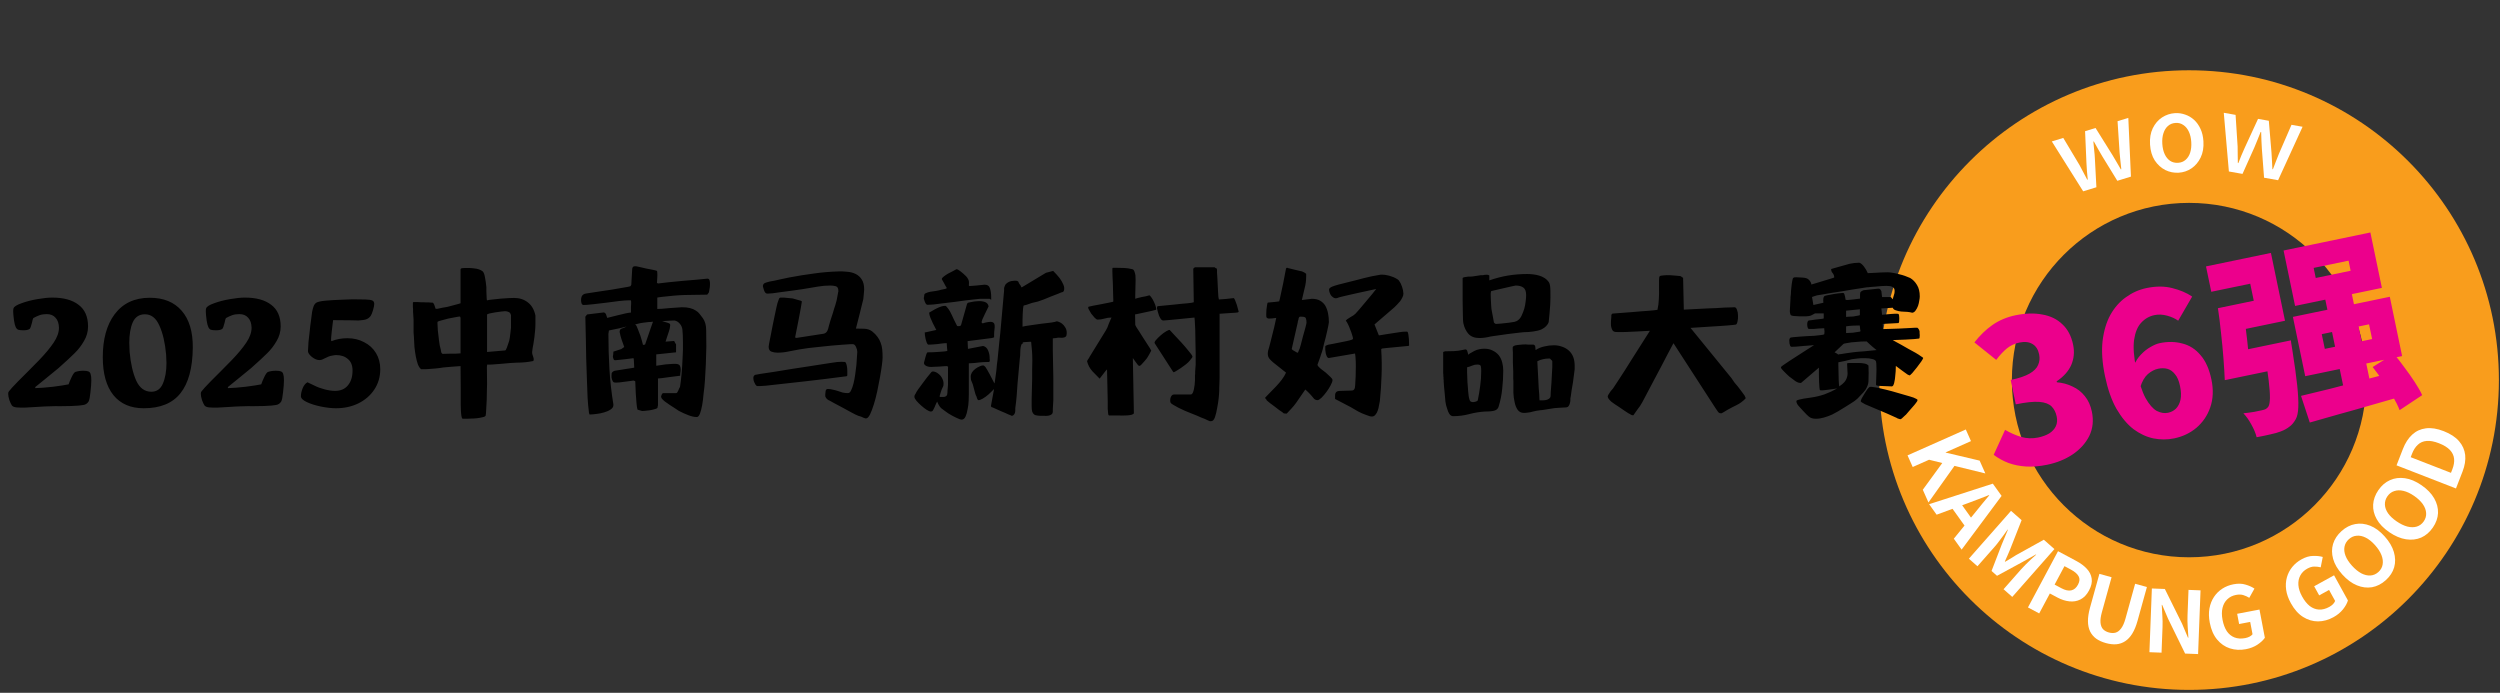 <svg width="581" height="161" viewBox="0 0 581 161" fill="none" xmlns="http://www.w3.org/2000/svg">
<rect x="0" y="0" width="581" height="161" fill="#333333" stroke="none"/>
<path d="M580.743 88.332C580.743 128.096 548.508 160.332 508.743 160.332C468.979 160.332 436.743 128.096 436.743 88.332C436.743 48.567 468.979 16.332 508.743 16.332C548.508 16.332 580.743 48.567 580.743 88.332ZM467.561 88.332C467.561 111.076 485.999 129.514 508.743 129.514C531.487 129.514 549.925 111.076 549.925 88.332C549.925 65.587 531.487 47.149 508.743 47.149C485.999 47.149 467.561 65.587 467.561 88.332Z" fill="#F99D1C"/>
<path d="M484.13 44.463L476.843 32.87L479.504 32.051L483.283 38.37C483.594 38.944 483.895 39.513 484.185 40.076C484.471 40.624 484.77 41.185 485.08 41.76L485.195 41.724C485.129 41.075 485.068 40.441 485.011 39.822C484.965 39.183 484.924 38.535 484.889 37.876L484.573 30.49L487.004 29.741L490.921 36.018C491.263 36.583 491.594 37.142 491.915 37.696C492.232 38.235 492.553 38.789 492.879 39.358L492.994 39.323C492.928 38.673 492.859 38.042 492.787 37.428C492.725 36.794 492.662 36.152 492.596 35.503L492.119 28.166L494.62 27.396L495.231 41.044L492.066 42.019L488.539 36.275C488.203 35.725 487.881 35.171 487.576 34.613C487.27 34.054 486.949 33.475 486.613 32.875L486.499 32.91C486.559 33.595 486.622 34.262 486.688 34.911C486.765 35.54 486.818 36.177 486.849 36.82L487.203 43.517L484.13 44.463Z" fill="white"/>
<path d="M506.326 40.137C505.24 40.205 504.201 39.996 503.209 39.513C502.233 39.012 501.417 38.269 500.763 37.284C500.124 36.281 499.759 35.053 499.669 33.6C499.578 32.131 499.789 30.868 500.3 29.81C500.827 28.735 501.544 27.898 502.453 27.296C503.377 26.694 504.383 26.359 505.469 26.292C506.267 26.242 507.051 26.354 507.822 26.627C508.591 26.884 509.282 27.29 509.893 27.845C510.505 28.401 511.005 29.099 511.393 29.941C511.781 30.766 512.009 31.73 512.077 32.832C512.167 34.285 511.949 35.549 511.423 36.624C510.911 37.681 510.201 38.519 509.294 39.136C508.401 39.736 507.412 40.07 506.326 40.137ZM506.184 37.838C506.87 37.795 507.449 37.567 507.921 37.153C508.408 36.738 508.766 36.179 508.995 35.475C509.223 34.756 509.308 33.933 509.251 33.007C509.194 32.081 509.008 31.283 508.694 30.613C508.379 29.927 507.954 29.408 507.419 29.057C506.899 28.688 506.296 28.525 505.61 28.567C504.907 28.611 504.312 28.848 503.826 29.279C503.355 29.693 503.005 30.26 502.777 30.979C502.548 31.683 502.462 32.498 502.52 33.424C502.577 34.35 502.763 35.156 503.078 35.842C503.392 36.512 503.809 37.023 504.328 37.376C504.862 37.727 505.481 37.881 506.184 37.838Z" fill="white"/>
<path d="M517.992 39.852L516.807 26.21L519.548 26.697L520.023 34.045C520.037 34.697 520.045 35.341 520.046 35.975C520.05 36.593 520.059 37.228 520.073 37.881L520.191 37.902C520.429 37.294 520.664 36.702 520.896 36.126C521.147 35.537 521.407 34.941 521.677 34.339L524.77 27.624L527.275 28.069L527.892 35.442C527.937 36.1 527.977 36.749 528.009 37.388C528.045 38.012 528.077 38.652 528.107 39.307L528.226 39.328C528.463 38.72 528.691 38.127 528.907 37.548C529.142 36.956 529.379 36.356 529.617 35.748L532.545 29.004L535.12 29.461L529.43 41.882L526.169 41.303L525.656 34.582C525.607 33.94 525.574 33.3 525.557 32.663C525.54 32.026 525.52 31.365 525.495 30.678L525.377 30.657C525.118 31.293 524.87 31.915 524.632 32.523C524.412 33.118 524.169 33.709 523.903 34.295L521.159 40.414L517.992 39.852Z" fill="white"/>
<path d="M443.31 105.828L456.853 99.811L458.055 102.516L452.17 105.131L452.194 105.186L460.069 107.049L461.393 110.028L454.22 108.269L448.174 116.776L446.858 113.816L451.386 107.602L448.313 106.844L444.512 108.533L443.31 105.828Z" fill="white"/>
<path d="M448.325 117.175L463.134 112.4L465.171 115.246L455.882 127.728L454.066 125.192L459.12 118.989C459.616 118.355 460.139 117.71 460.687 117.055C461.253 116.404 461.79 115.757 462.298 115.114L462.251 115.049C461.492 115.363 460.71 115.669 459.906 115.966C459.11 116.274 458.335 116.566 457.582 116.843L450.072 119.614L448.325 117.175ZM453.126 117.353L454.996 116.014L459.095 121.737L457.225 123.077L453.126 117.353Z" fill="white"/>
<path d="M457.566 129.839L467.362 118.719L469.823 120.887L467.113 127.775C466.943 128.211 466.749 128.662 466.533 129.13C466.326 129.587 466.123 130.039 465.925 130.486L466 130.552C466.428 130.308 466.856 130.054 467.284 129.791C467.72 129.517 468.133 129.26 468.524 129.018L474.986 125.434L477.447 127.602L467.651 138.723L465.625 136.938L469.71 132.301C470.027 131.941 470.39 131.559 470.799 131.155C471.208 130.751 471.622 130.352 472.041 129.957C472.479 129.561 472.868 129.21 473.207 128.905L473.147 128.852L469.932 130.657L464.109 133.818L462.834 132.694L465.219 126.506L466.634 123.115L466.574 123.062C466.314 123.438 466.011 123.863 465.663 124.338C465.324 124.804 464.98 125.265 464.631 125.722C464.292 126.187 463.964 126.6 463.647 126.96L459.562 131.598L457.566 129.839Z" fill="white"/>
<path d="M471.298 141.168L478.283 128.097L482.57 130.388C483.534 130.903 484.329 131.495 484.955 132.162C485.593 132.835 485.975 133.591 486.101 134.43C486.246 135.263 486.042 136.197 485.488 137.232C484.961 138.22 484.294 138.914 483.49 139.316C482.704 139.712 481.847 139.859 480.919 139.756C480.003 139.66 479.075 139.36 478.134 138.857L476.388 137.924L473.909 142.563L471.298 141.168ZM477.491 135.86L479.061 136.699C479.954 137.177 480.719 137.344 481.356 137.2C482.004 137.063 482.529 136.617 482.931 135.865C483.333 135.112 483.378 134.463 483.064 133.918C482.769 133.367 482.169 132.85 481.263 132.366L479.782 131.574L477.491 135.86Z" fill="white"/>
<path d="M489.415 149.453C488.529 149.207 487.779 148.868 487.165 148.435C486.556 147.989 486.081 147.429 485.743 146.754C485.417 146.083 485.25 145.289 485.241 144.373C485.231 143.458 485.391 142.409 485.718 141.227L487.898 133.363L490.731 134.149L488.482 142.263C488.208 143.252 488.1 144.066 488.158 144.705C488.216 145.343 488.409 145.847 488.736 146.214C489.079 146.572 489.534 146.829 490.099 146.986C490.664 147.143 491.187 147.156 491.665 147.026C492.148 146.883 492.578 146.553 492.957 146.035C493.349 145.521 493.681 144.769 493.956 143.78L496.205 135.666L498.942 136.425L496.762 144.288C496.434 145.47 496.031 146.451 495.552 147.232C495.072 148.012 494.52 148.606 493.895 149.014C493.27 149.422 492.582 149.66 491.829 149.728C491.081 149.783 490.276 149.692 489.415 149.453Z" fill="white"/>
<path d="M499.525 151.571L500.094 136.762L503.112 136.878L507.105 144.937L508.481 148.192L508.581 148.196C508.531 147.42 508.477 146.571 508.419 145.648C508.361 144.725 508.348 143.844 508.381 143.005L508.608 137.089L511.406 137.197L510.836 152.006L507.819 151.89L503.866 143.812L502.489 140.577L502.39 140.573C502.425 141.375 502.473 142.224 502.532 143.12C502.591 144.016 502.604 144.891 502.571 145.744L502.343 151.679L499.525 151.571Z" fill="white"/>
<path d="M521.951 150.871C520.641 151.12 519.401 151.058 518.23 150.683C517.072 150.307 516.08 149.62 515.252 148.624C514.425 147.628 513.858 146.324 513.551 144.713C513.322 143.508 513.295 142.407 513.472 141.409C513.659 140.397 514.011 139.502 514.529 138.725C515.046 137.948 515.691 137.309 516.465 136.809C517.238 136.309 518.109 135.966 519.079 135.782C520.127 135.583 521.055 135.609 521.863 135.863C522.682 136.101 523.372 136.41 523.933 136.792L522.733 138.934C522.301 138.664 521.84 138.453 521.35 138.302C520.873 138.148 520.307 138.134 519.652 138.258C518.84 138.413 518.165 138.752 517.626 139.275C517.085 139.785 516.716 140.446 516.517 141.257C516.319 142.069 516.319 142.998 516.519 144.046C516.721 145.107 517.051 145.988 517.51 146.688C517.98 147.372 518.574 147.856 519.293 148.14C520.012 148.424 520.843 148.476 521.786 148.296C522.14 148.229 522.472 148.118 522.782 147.964C523.089 147.797 523.325 147.61 523.489 147.402L522.943 144.534L520.369 145.024L519.917 142.646L525.104 141.659L526.353 148.221C525.947 148.801 525.364 149.339 524.604 149.837C523.844 150.334 522.959 150.679 521.951 150.871Z" fill="white"/>
<path d="M542.299 143.434C541.132 144.078 539.934 144.404 538.705 144.412C537.487 144.413 536.331 144.069 535.234 143.38C534.138 142.69 533.194 141.627 532.402 140.191C531.81 139.117 531.442 138.079 531.3 137.076C531.163 136.055 531.22 135.095 531.47 134.195C531.72 133.296 532.135 132.489 532.715 131.773C533.295 131.057 534.016 130.461 534.88 129.984C535.814 129.469 536.705 129.206 537.552 129.196C538.404 129.168 539.156 129.247 539.808 129.436L539.333 131.845C538.839 131.722 538.335 131.665 537.822 131.674C537.321 131.676 536.779 131.838 536.195 132.16C535.471 132.559 534.934 133.091 534.585 133.756C534.23 134.409 534.084 135.152 534.147 135.985C534.211 136.818 534.5 137.701 535.016 138.635C535.537 139.581 536.125 140.315 536.779 140.838C537.438 141.342 538.153 141.617 538.925 141.664C539.696 141.71 540.503 141.501 541.343 141.038C541.658 140.864 541.939 140.656 542.186 140.413C542.426 140.158 542.592 139.907 542.684 139.659L541.273 137.102L538.979 138.367L537.81 136.248L542.434 133.698L545.66 139.547C545.455 140.224 545.068 140.917 544.5 141.626C543.932 142.335 543.198 142.938 542.299 143.434Z" fill="white"/>
<path d="M554.453 134.838C553.483 135.712 552.421 136.257 551.267 136.47C550.115 136.665 548.942 136.519 547.75 136.032C546.557 135.545 545.421 134.702 544.341 133.504C543.27 132.315 542.563 131.112 542.221 129.895C541.878 128.678 541.873 127.517 542.204 126.411C542.545 125.296 543.201 124.301 544.172 123.426C545.153 122.543 546.215 121.998 547.359 121.794C548.493 121.579 549.648 121.705 550.823 122.172C551.988 122.63 553.107 123.453 554.178 124.641C555.257 125.84 555.978 127.058 556.338 128.294C556.698 129.531 556.722 130.712 556.408 131.838C556.086 132.954 555.434 133.954 554.453 134.838ZM552.74 132.936C553.285 132.445 553.612 131.863 553.723 131.189C553.844 130.506 553.754 129.779 553.454 129.008C553.146 128.227 552.639 127.445 551.934 126.663C551.229 125.88 550.517 125.31 549.8 124.951C549.073 124.583 548.373 124.433 547.699 124.502C547.026 124.552 546.417 124.822 545.872 125.313C545.328 125.804 544.99 126.386 544.861 127.059C544.732 127.713 544.814 128.421 545.104 129.182C545.396 129.924 545.894 130.686 546.6 131.469C547.305 132.251 548.024 132.841 548.759 133.238C549.495 133.616 550.203 133.786 550.885 133.746C551.577 133.697 552.195 133.427 552.74 132.936Z" fill="white"/>
<path d="M565.398 122.602C564.659 123.679 563.754 124.457 562.683 124.934C561.608 125.394 560.434 125.526 559.16 125.332C557.887 125.137 556.585 124.584 555.254 123.671C553.935 122.766 552.966 121.762 552.349 120.66C551.731 119.557 551.453 118.429 551.517 117.276C551.588 116.112 551.993 114.991 552.732 113.913C553.478 112.825 554.384 112.047 555.447 111.58C556.5 111.106 557.652 110.959 558.904 111.138C560.144 111.31 561.424 111.848 562.744 112.753C564.074 113.666 565.059 114.681 565.699 115.799C566.339 116.917 566.638 118.06 566.597 119.228C566.544 120.388 566.145 121.513 565.398 122.602ZM563.287 121.153C563.702 120.549 563.884 119.906 563.834 119.225C563.792 118.532 563.534 117.847 563.062 117.167C562.58 116.481 561.904 115.839 561.035 115.243C560.167 114.648 559.342 114.259 558.56 114.079C557.767 113.891 557.051 113.909 556.412 114.134C555.77 114.34 555.241 114.745 554.826 115.35C554.411 115.955 554.22 116.599 554.252 117.284C554.28 117.95 554.524 118.619 554.985 119.291C555.442 119.944 556.105 120.569 556.974 121.164C557.843 121.76 558.681 122.165 559.488 122.379C560.291 122.575 561.02 122.573 561.673 122.375C562.334 122.165 562.872 121.758 563.287 121.153Z" fill="white"/>
<path d="M570.768 113.518L556.955 108.146L558.427 104.362C558.978 102.946 559.698 101.831 560.586 101.017C561.479 100.192 562.536 99.701 563.755 99.546C564.979 99.378 566.368 99.596 567.921 100.2C569.474 100.804 570.66 101.58 571.479 102.528C572.298 103.476 572.775 104.549 572.91 105.746C573.033 106.938 572.829 108.218 572.297 109.585L570.768 113.518ZM569.604 109.889L569.93 109.05C570.268 108.18 570.403 107.374 570.334 106.632C570.257 105.873 569.936 105.19 569.371 104.584C568.793 103.973 567.945 103.45 566.826 103.015C565.708 102.58 564.748 102.4 563.946 102.474C563.133 102.544 562.453 102.838 561.908 103.356C561.356 103.856 560.911 104.541 560.573 105.411L560.246 106.25L569.604 109.889Z" fill="white"/>
<path d="M6.423 86.4C7.703 85.12 8.597 84.213 9.103 83.68C10.517 82.213 11.636 80.866 12.463 79.639C13.29 78.413 13.703 77.253 13.703 76.159C13.677 75.146 13.41 74.373 12.903 73.84C12.423 73.279 11.743 72.999 10.863 72.999C10.25 72.999 9.703 73.079 9.223 73.24C8.77 73.4 8.277 73.626 7.743 73.919C7.636 74.079 7.53 74.453 7.423 75.04C7.396 75.12 7.343 75.293 7.263 75.559C7.21 75.799 7.143 75.999 7.063 76.159C7.01 76.32 6.93 76.426 6.823 76.48C6.53 76.666 6.077 76.76 5.463 76.76C4.93 76.76 4.53 76.719 4.263 76.639C4.023 76.559 3.823 76.359 3.663 76.04C3.503 75.719 3.37 75.213 3.263 74.519C3.13 73.506 3.063 72.799 3.063 72.4C3.063 72.026 3.09 71.773 3.143 71.639C3.303 71.24 3.917 70.853 4.983 70.48C6.05 70.079 7.277 69.76 8.663 69.519C10.05 69.279 11.21 69.159 12.143 69.159C14.783 69.159 16.823 69.719 18.263 70.84C19.73 71.933 20.463 73.613 20.463 75.879C20.463 77.079 20.143 78.213 19.503 79.279C18.89 80.346 18.157 81.293 17.303 82.12C16.477 82.946 15.236 84.093 13.583 85.559L10.503 88.079L8.183 89.96L8.223 90.2C9.316 90.173 10.69 90.066 12.343 89.879C13.996 89.666 15.197 89.48 15.943 89.32C16.103 88.84 16.343 88.266 16.663 87.6C16.983 86.933 17.263 86.546 17.503 86.439C18.063 86.253 18.677 86.159 19.343 86.159C19.903 86.159 20.303 86.213 20.543 86.32C20.81 86.426 20.983 86.639 21.063 86.96C21.17 87.253 21.223 87.733 21.223 88.4C21.223 89.066 21.157 89.973 21.023 91.12C20.916 92.24 20.77 92.973 20.583 93.32C20.29 93.773 19.89 94.04 19.383 94.12C18.903 94.226 17.943 94.306 16.503 94.359C15.97 94.386 15.143 94.4 14.023 94.4C13.49 94.373 12.503 94.386 11.063 94.439C10.77 94.439 10.423 94.453 10.023 94.48C9.623 94.506 9.197 94.533 8.743 94.559L5.943 94.719C5.09 94.746 4.383 94.733 3.823 94.68C3.29 94.626 2.93 94.466 2.743 94.2C2.583 93.96 2.397 93.559 2.183 92.999C1.996 92.413 1.903 91.919 1.903 91.519C1.903 91.253 1.956 91.066 2.063 90.96C2.357 90.559 3.063 89.786 4.183 88.639C5.33 87.493 6.077 86.746 6.423 86.4ZM23.886 82.999C23.886 78.84 24.793 75.533 26.606 73.079C28.526 70.493 31.259 69.2 34.806 69.2C38.006 69.2 40.473 70.2 42.206 72.2C43.966 74.2 44.833 77.066 44.806 80.799C44.753 85.546 43.793 89.079 41.926 91.4C40.086 93.719 37.246 94.879 33.406 94.879C30.366 94.879 28.019 93.866 26.366 91.84C24.713 89.786 23.886 86.84 23.886 82.999ZM35.166 91.04C36.419 91.04 37.313 90.413 37.846 89.159C38.406 87.879 38.686 86.279 38.686 84.359C38.686 83.906 38.659 83.253 38.606 82.4C38.366 79.68 37.846 77.439 37.046 75.68C36.273 73.919 35.153 73.04 33.686 73.04C32.353 73.04 31.406 73.666 30.846 74.919C30.313 76.146 30.046 77.733 30.046 79.68C30.046 80.186 30.073 80.893 30.126 81.799C30.366 84.466 30.873 86.68 31.646 88.439C32.446 90.173 33.619 91.04 35.166 91.04ZM51.189 86.4C52.469 85.12 53.362 84.213 53.869 83.68C55.282 82.213 56.402 80.866 57.229 79.639C58.056 78.413 58.469 77.253 58.469 76.159C58.442 75.146 58.175 74.373 57.669 73.84C57.189 73.279 56.509 72.999 55.629 72.999C55.016 72.999 54.469 73.079 53.989 73.24C53.535 73.4 53.042 73.626 52.509 73.919C52.402 74.079 52.295 74.453 52.189 75.04C52.162 75.12 52.109 75.293 52.029 75.559C51.975 75.799 51.909 75.999 51.829 76.159C51.776 76.32 51.696 76.426 51.589 76.48C51.295 76.666 50.842 76.76 50.229 76.76C49.696 76.76 49.295 76.719 49.029 76.639C48.789 76.559 48.589 76.359 48.429 76.04C48.269 75.719 48.136 75.213 48.029 74.519C47.895 73.506 47.829 72.799 47.829 72.4C47.829 72.026 47.855 71.773 47.909 71.639C48.069 71.24 48.682 70.853 49.749 70.48C50.816 70.079 52.042 69.76 53.429 69.519C54.816 69.279 55.975 69.159 56.909 69.159C59.549 69.159 61.589 69.719 63.029 70.84C64.496 71.933 65.229 73.613 65.229 75.879C65.229 77.079 64.909 78.213 64.269 79.279C63.656 80.346 62.922 81.293 62.069 82.12C61.242 82.946 60.002 84.093 58.349 85.559L55.269 88.079L52.949 89.96L52.989 90.2C54.082 90.173 55.456 90.066 57.109 89.879C58.762 89.666 59.962 89.48 60.709 89.32C60.869 88.84 61.109 88.266 61.429 87.6C61.749 86.933 62.029 86.546 62.269 86.439C62.829 86.253 63.442 86.159 64.109 86.159C64.669 86.159 65.069 86.213 65.309 86.32C65.576 86.426 65.749 86.639 65.829 86.96C65.936 87.253 65.989 87.733 65.989 88.4C65.989 89.066 65.922 89.973 65.789 91.12C65.682 92.24 65.535 92.973 65.349 93.32C65.055 93.773 64.656 94.04 64.149 94.12C63.669 94.226 62.709 94.306 61.269 94.359C60.736 94.386 59.909 94.4 58.789 94.4C58.255 94.373 57.269 94.386 55.829 94.439C55.535 94.439 55.189 94.453 54.789 94.48C54.389 94.506 53.962 94.533 53.509 94.559L50.709 94.719C49.855 94.746 49.149 94.733 48.589 94.68C48.056 94.626 47.696 94.466 47.509 94.2C47.349 93.96 47.162 93.559 46.949 92.999C46.762 92.413 46.669 91.919 46.669 91.519C46.669 91.253 46.722 91.066 46.829 90.96C47.122 90.559 47.829 89.786 48.949 88.639C50.096 87.493 50.842 86.746 51.189 86.4ZM80.732 78.6C82.172 78.6 83.465 78.906 84.612 79.519C85.785 80.106 86.705 80.946 87.372 82.04C88.038 83.133 88.372 84.386 88.372 85.799C88.372 87.586 87.905 89.173 86.972 90.559C86.065 91.919 84.825 92.986 83.252 93.76C81.705 94.506 79.985 94.879 78.092 94.879C77.052 94.879 75.878 94.746 74.572 94.48C73.292 94.213 72.198 93.866 71.292 93.439C70.385 93.013 69.932 92.559 69.932 92.079C69.932 91.519 70.065 90.906 70.332 90.24C70.598 89.573 70.972 89.106 71.452 88.84C72.385 89.266 72.918 89.519 73.052 89.6C73.718 89.946 74.505 90.24 75.412 90.48C76.318 90.719 77.132 90.84 77.852 90.84C79.158 90.84 80.158 90.413 80.852 89.559C81.572 88.706 81.932 87.559 81.932 86.12C81.932 84.919 81.572 84.026 80.852 83.439C80.158 82.826 79.252 82.519 78.132 82.519C77.892 82.519 77.585 82.559 77.212 82.639C76.865 82.693 76.572 82.773 76.332 82.879C75.878 83.066 75.532 83.226 75.292 83.359C74.945 83.573 74.585 83.68 74.212 83.68C73.678 83.68 73.105 83.439 72.492 82.96C71.878 82.453 71.572 81.999 71.572 81.6C71.572 81.2 71.612 80.493 71.692 79.48C71.798 78.466 71.905 77.519 72.012 76.639C72.038 76.213 72.132 75.453 72.292 74.359C72.452 73.133 72.532 72.506 72.532 72.48C72.638 71.946 72.758 71.506 72.892 71.159C73.025 70.813 73.225 70.546 73.492 70.359C73.812 70.146 74.518 69.986 75.612 69.879C76.705 69.773 78.092 69.693 79.772 69.639C80.945 69.586 81.678 69.559 81.972 69.559L84.932 69.6C85.732 69.626 86.265 69.706 86.532 69.84C86.825 69.973 86.972 70.24 86.972 70.639C86.972 70.96 86.878 71.439 86.692 72.079C86.505 72.719 86.318 73.173 86.132 73.439C85.838 73.813 85.505 74.066 85.132 74.2C84.785 74.333 84.185 74.426 83.332 74.48C82.718 74.48 82.145 74.466 81.612 74.439L77.412 74.4C77.305 75.173 77.198 76.066 77.092 77.079C76.985 78.066 76.932 78.733 76.932 79.079L77.052 79.279C78.198 78.826 79.425 78.6 80.732 78.6ZM100.474 70.32C100.581 70.32 100.674 70.386 100.754 70.519C100.834 70.626 100.901 70.76 100.954 70.919L101.114 71.4L101.234 71.76H101.674C102.048 71.68 102.421 71.6 102.794 71.519C103.168 71.439 103.554 71.373 103.954 71.32L105.474 70.919C105.848 70.813 106.194 70.719 106.514 70.639C106.834 70.559 107.008 70.506 107.034 70.48V62.599C107.034 62.44 107.181 62.346 107.474 62.319C107.794 62.293 107.994 62.279 108.074 62.279C108.208 62.279 108.461 62.279 108.834 62.279C109.208 62.279 109.621 62.306 110.074 62.359C111.008 62.44 111.714 62.679 112.194 63.08C112.434 63.346 112.608 63.813 112.714 64.48C112.848 65.146 112.954 65.906 113.034 66.76C113.034 66.973 113.034 67.253 113.034 67.6C113.061 67.946 113.074 68.293 113.074 68.639C113.101 68.96 113.114 69.24 113.114 69.48C113.141 69.693 113.168 69.799 113.194 69.799C113.488 69.719 113.928 69.653 114.514 69.6C115.128 69.519 115.754 69.453 116.394 69.4C117.034 69.346 117.648 69.306 118.234 69.279C118.821 69.253 119.234 69.24 119.474 69.24C120.728 69.24 121.794 69.586 122.674 70.279C123.554 70.946 124.141 71.96 124.434 73.32V75.2C124.434 75.786 124.408 76.333 124.354 76.84C124.301 77.346 124.248 77.866 124.194 78.4L123.954 79.999C123.901 80.266 123.848 80.546 123.794 80.84C123.768 81.133 123.728 81.439 123.674 81.76V82.04C123.674 82.173 123.741 82.426 123.874 82.799C124.008 83.146 124.061 83.426 124.034 83.639C124.008 83.826 123.941 83.919 123.834 83.919C122.661 84.159 121.448 84.279 120.194 84.279C119.874 84.279 119.354 84.306 118.634 84.359C117.914 84.413 117.168 84.48 116.394 84.559C115.648 84.613 114.954 84.666 114.314 84.719C113.701 84.746 113.341 84.746 113.234 84.719C113.234 84.773 113.221 84.84 113.194 84.919C113.194 84.999 113.181 85.106 113.154 85.24L113.194 89.24C113.194 89.533 113.181 90.026 113.154 90.719C113.154 91.386 113.141 92.12 113.114 92.919C113.088 93.693 113.048 94.426 112.994 95.12C112.968 95.813 112.928 96.293 112.874 96.559C112.821 96.746 112.581 96.879 112.154 96.96C111.754 97.066 111.314 97.146 110.834 97.2C110.354 97.253 109.874 97.279 109.394 97.279C108.941 97.306 108.648 97.32 108.514 97.32H107.514L107.354 97.159L107.234 96.68L107.154 95.999C107.154 95.946 107.141 95.746 107.114 95.4C107.114 95.053 107.101 94.613 107.074 94.079C107.074 93.573 107.074 92.999 107.074 92.359C107.074 91.693 107.074 91.026 107.074 90.359C107.048 88.786 107.034 87.026 107.034 85.079C106.394 85.133 105.661 85.186 104.834 85.24C104.034 85.293 103.434 85.346 103.034 85.4C102.421 85.506 101.808 85.586 101.194 85.639C100.608 85.693 100.088 85.733 99.634 85.76C99.368 85.786 99.154 85.799 98.994 85.799C98.834 85.799 98.688 85.799 98.554 85.799H97.874C97.581 85.586 97.328 85.213 97.114 84.68C96.928 84.146 96.768 83.533 96.634 82.84C96.501 82.146 96.394 81.4 96.314 80.6C96.261 79.799 96.221 79.04 96.194 78.32C96.168 77.946 96.141 77.6 96.114 77.279C96.114 76.96 96.114 76.653 96.114 76.359V74.32L96.034 73.079C96.008 72.866 95.994 72.653 95.994 72.439C95.994 72.226 95.994 72.013 95.994 71.799C95.968 71.613 95.954 71.466 95.954 71.359C95.954 71.253 95.954 71.173 95.954 71.12V70.639C95.954 70.559 95.954 70.466 95.954 70.359C95.981 70.253 96.034 70.2 96.114 70.2H97.114C97.328 70.226 97.528 70.24 97.714 70.24C97.928 70.24 98.154 70.24 98.394 70.24C98.608 70.266 98.808 70.279 98.994 70.279C99.208 70.279 99.421 70.279 99.634 70.279C99.848 70.306 100.021 70.32 100.154 70.32C100.288 70.32 100.394 70.32 100.474 70.32ZM113.194 81.799L117.394 81.439C117.501 81.439 117.634 81.226 117.794 80.799C117.928 80.426 118.048 80.079 118.154 79.76C118.288 79.439 118.394 79.026 118.474 78.519C118.554 78.04 118.594 77.719 118.594 77.559L118.674 76.879C118.701 76.746 118.714 76.613 118.714 76.48C118.741 76.346 118.754 76.253 118.754 76.2V73.279C118.674 72.879 118.501 72.626 118.234 72.519C117.968 72.386 117.688 72.32 117.394 72.32C117.261 72.32 116.968 72.346 116.514 72.4C116.088 72.453 115.608 72.519 115.074 72.6L113.794 72.84C113.394 72.946 113.194 73.04 113.194 73.12V81.799ZM107.034 73.879L106.914 73.559C106.728 73.559 106.368 73.613 105.834 73.719C105.301 73.799 104.741 73.906 104.154 74.04L102.514 74.48C102.061 74.586 101.781 74.693 101.674 74.799V75.279C101.674 75.546 101.701 76.053 101.754 76.799C101.834 77.519 101.928 78.32 102.034 79.2C102.088 79.653 102.141 80.013 102.194 80.279C102.274 80.546 102.354 80.866 102.434 81.24C102.488 81.613 102.541 81.866 102.594 81.999C102.674 82.106 102.754 82.186 102.834 82.24C103.368 82.24 103.888 82.226 104.394 82.2C104.848 82.2 105.301 82.2 105.754 82.2C106.234 82.173 106.661 82.146 107.034 82.12V73.879ZM156.714 74.48C156.661 74.48 156.341 74.493 155.754 74.519C155.194 74.546 154.568 74.586 153.874 74.639C154.248 74.746 154.621 74.853 154.994 74.96C155.394 75.066 155.634 75.186 155.714 75.32C155.768 75.426 155.768 75.626 155.714 75.919C155.688 76.213 155.608 76.559 155.474 76.96C155.368 77.333 155.234 77.733 155.074 78.159C154.941 78.586 154.808 78.999 154.674 79.4L156.674 79.24L156.834 79.559C156.941 79.773 157.034 79.919 157.114 79.999V81.879C157.034 81.879 156.768 81.906 156.314 81.96C155.861 81.986 155.368 82.04 154.834 82.12C154.301 82.173 153.794 82.226 153.314 82.279C152.861 82.333 152.594 82.359 152.514 82.359V84.999C153.288 84.866 154.021 84.76 154.714 84.68C155.301 84.626 155.874 84.586 156.434 84.559C156.994 84.533 157.394 84.573 157.634 84.68C157.874 84.786 158.021 84.946 158.074 85.159C158.154 85.373 158.194 85.613 158.194 85.879C158.194 86.146 158.168 86.413 158.114 86.68C158.088 86.919 158.074 87.133 158.074 87.32C157.141 87.426 156.301 87.533 155.554 87.639C154.914 87.719 154.328 87.799 153.794 87.879C153.261 87.933 152.968 87.96 152.914 87.96V94.2C152.914 94.253 152.888 94.359 152.834 94.519C152.808 94.626 152.794 94.719 152.794 94.799C152.661 94.933 152.408 95.04 152.034 95.12C151.688 95.226 151.314 95.306 150.914 95.359C150.541 95.413 150.181 95.453 149.834 95.48C149.514 95.506 149.314 95.519 149.234 95.519L148.154 95.2C148.048 94.826 147.968 94.293 147.914 93.6C147.861 92.879 147.808 92.159 147.754 91.439C147.728 90.719 147.701 90.093 147.674 89.559C147.648 88.999 147.634 88.68 147.634 88.6L147.234 88.439C147.074 88.466 146.794 88.506 146.394 88.559C146.021 88.613 145.608 88.666 145.154 88.719C144.728 88.773 144.314 88.826 143.914 88.879C143.541 88.906 143.288 88.919 143.154 88.919C142.861 88.919 142.661 88.879 142.554 88.799C142.448 88.719 142.341 88.519 142.234 88.2C142.128 87.879 142.088 87.573 142.114 87.279C142.141 86.96 142.154 86.773 142.154 86.719C142.181 86.639 142.234 86.559 142.314 86.48C142.474 86.32 142.661 86.213 142.874 86.159C143.088 86.106 143.434 86.053 143.914 85.999C144.394 85.919 144.888 85.84 145.394 85.76C145.901 85.68 146.341 85.613 146.714 85.559C147.114 85.506 147.341 85.466 147.394 85.439C147.368 85.173 147.354 84.893 147.354 84.6C147.328 84.359 147.314 84.12 147.314 83.879C147.314 83.613 147.288 83.4 147.234 83.24C146.541 83.32 145.901 83.4 145.314 83.48C144.808 83.533 144.314 83.586 143.834 83.639C143.381 83.693 143.088 83.719 142.954 83.719C142.794 83.719 142.688 83.666 142.634 83.559C142.581 83.453 142.528 83.306 142.474 83.12C142.448 83.066 142.434 82.973 142.434 82.84C142.461 82.68 142.488 82.519 142.514 82.359C142.541 82.173 142.554 81.96 142.554 81.719L144.394 81.12L145.074 80.639C144.861 80.026 144.661 79.466 144.474 78.96C144.288 78.426 144.128 77.813 143.994 77.12C143.994 77.04 144.021 76.906 144.074 76.719C144.154 76.533 144.288 76.413 144.474 76.359C144.608 76.333 144.768 76.279 144.954 76.2C145.168 76.093 145.394 75.986 145.634 75.879C145.154 76.013 144.674 76.133 144.194 76.24C143.714 76.346 143.274 76.439 142.874 76.519C142.394 76.626 141.941 76.719 141.514 76.799L141.394 77.6C141.394 80.346 141.474 83.079 141.634 85.799C141.794 88.519 142.101 91.253 142.554 93.999V94.12C142.554 94.546 142.341 94.893 141.914 95.159C141.488 95.453 140.981 95.68 140.394 95.84C139.781 96.026 139.181 96.146 138.594 96.2C138.008 96.279 137.568 96.32 137.274 96.32H136.994C136.968 96.213 136.928 96.079 136.874 95.919C136.848 95.76 136.834 95.626 136.834 95.519C136.728 94.746 136.634 93.706 136.554 92.4C136.501 91.066 136.448 89.626 136.394 88.079C136.341 86.533 136.288 84.96 136.234 83.359C136.208 81.76 136.181 80.279 136.154 78.919C136.128 77.533 136.101 76.359 136.074 75.4C136.048 74.439 136.034 73.84 136.034 73.6L136.434 73.079L140.394 72.6L140.794 72.919C140.794 72.973 140.848 73.133 140.954 73.4C141.061 73.666 141.114 73.826 141.114 73.879L143.514 73.279C144.154 73.12 144.768 72.973 145.354 72.84C145.968 72.706 146.394 72.639 146.634 72.639C146.634 72.533 146.634 72.359 146.634 72.12C146.634 71.879 146.634 71.626 146.634 71.359C146.661 71.093 146.674 70.853 146.674 70.639C146.674 70.4 146.674 70.213 146.674 70.079C146.674 69.893 146.634 69.799 146.554 69.799H145.954C145.554 69.799 144.861 69.853 143.874 69.96C142.914 70.066 141.888 70.2 140.794 70.359C139.728 70.493 138.701 70.613 137.714 70.719C136.754 70.826 136.061 70.879 135.634 70.879C135.421 70.879 135.261 70.76 135.154 70.519C135.074 70.279 135.034 70.026 135.034 69.76C135.034 69.066 135.234 68.613 135.634 68.4C135.741 68.32 135.954 68.253 136.274 68.2L137.074 68.079C137.261 68.053 137.608 67.999 138.114 67.919C138.648 67.84 139.261 67.746 139.954 67.639C140.648 67.533 141.368 67.426 142.114 67.32C142.861 67.186 143.554 67.066 144.194 66.96C144.861 66.853 145.408 66.76 145.834 66.68C146.261 66.6 146.501 66.533 146.554 66.48L146.714 66.159L146.914 62.679C146.914 62.146 147.114 61.88 147.514 61.88H147.834C147.861 61.88 148.114 61.933 148.594 62.039C149.074 62.146 149.594 62.266 150.154 62.4C150.741 62.506 151.288 62.613 151.794 62.719C152.301 62.826 152.594 62.906 152.674 62.959C152.728 63.013 152.754 63.186 152.754 63.48C152.781 63.746 152.781 64.053 152.754 64.4L152.674 65.76L152.954 65.879C153.488 65.799 154.274 65.706 155.314 65.6C156.354 65.493 157.448 65.386 158.594 65.279C159.768 65.173 160.874 65.079 161.914 64.999C162.981 64.893 163.794 64.813 164.354 64.76C164.648 64.733 164.834 64.879 164.914 65.2C164.994 65.493 165.021 65.826 164.994 66.2C164.994 66.573 164.954 66.919 164.874 67.24C164.821 67.559 164.794 67.719 164.794 67.719C164.794 67.879 164.741 68.013 164.634 68.12C164.528 68.226 164.434 68.346 164.354 68.48C163.421 68.48 162.514 68.493 161.634 68.519C160.781 68.519 159.928 68.533 159.074 68.559C158.248 68.586 157.394 68.639 156.514 68.719C155.661 68.799 154.754 68.893 153.794 68.999C153.741 68.999 153.648 69.013 153.514 69.04C153.408 69.04 153.288 69.053 153.154 69.079C153.101 69.106 153.034 69.12 152.954 69.12C152.901 69.12 152.834 69.133 152.754 69.159V71.799C152.941 71.799 153.301 71.786 153.834 71.76C154.394 71.706 154.981 71.653 155.594 71.6C156.208 71.546 156.794 71.506 157.354 71.48C157.914 71.426 158.288 71.4 158.474 71.4C159.221 71.4 159.848 71.466 160.354 71.6C160.888 71.733 161.328 71.919 161.674 72.159C162.048 72.373 162.354 72.639 162.594 72.96C162.861 73.279 163.114 73.613 163.354 73.96C163.861 74.68 164.114 75.6 164.114 76.719C164.141 77.813 164.154 79.093 164.154 80.559C164.128 81.999 164.088 83.386 164.034 84.719C163.981 85.866 163.914 87.066 163.834 88.32C163.754 89.546 163.648 90.6 163.514 91.48C163.354 93.506 163.074 95.053 162.674 96.12C162.461 96.653 162.221 96.919 161.954 96.919C161.341 96.919 160.674 96.773 159.954 96.48C159.234 96.213 158.501 95.879 157.754 95.48C157.594 95.373 157.314 95.186 156.914 94.919C156.514 94.68 156.101 94.413 155.674 94.12C155.248 93.826 154.848 93.546 154.474 93.279C154.128 92.986 153.901 92.76 153.794 92.6C153.688 92.439 153.634 92.293 153.634 92.159C153.661 91.999 153.701 91.866 153.754 91.76C153.808 91.626 153.861 91.533 153.914 91.48C153.994 91.4 154.048 91.359 154.074 91.359H157.154C157.234 91.359 157.314 91.306 157.394 91.2C157.474 91.066 157.554 90.919 157.634 90.76C157.714 90.6 157.781 90.439 157.834 90.279C157.914 90.12 157.981 89.999 158.034 89.919C158.168 89.12 158.288 88.12 158.394 86.919C158.501 85.719 158.581 84.48 158.634 83.2C158.714 81.919 158.741 80.693 158.714 79.519C158.714 78.346 158.674 77.386 158.594 76.639C158.541 76.106 158.341 75.639 157.994 75.24C157.648 74.813 157.221 74.559 156.714 74.48ZM149.914 80.079C150.181 79.306 150.434 78.573 150.674 77.879C150.888 77.293 151.088 76.706 151.274 76.12C151.488 75.533 151.648 75.079 151.754 74.76C151.488 74.786 151.261 74.813 151.074 74.84C150.914 74.84 150.808 74.84 150.754 74.84C150.354 74.893 149.928 74.946 149.474 74.999C149.021 75.053 148.608 75.133 148.234 75.24L147.594 75.4C147.648 75.453 147.688 75.48 147.714 75.48C147.874 75.613 148.048 75.946 148.234 76.48C148.448 76.986 148.648 77.506 148.834 78.04C149.048 78.706 149.248 79.413 149.434 80.159L149.914 80.079ZM202.674 76.999C203.208 77.426 203.634 77.866 203.954 78.32C204.274 78.746 204.514 79.2 204.674 79.68C204.861 80.159 204.981 80.68 205.034 81.24C205.088 81.799 205.114 82.413 205.114 83.079C205.114 83.426 205.061 84.013 204.954 84.84C204.848 85.666 204.701 86.6 204.514 87.639C204.328 88.706 204.114 89.799 203.874 90.919C203.634 92.04 203.368 93.066 203.074 93.999C202.941 94.453 202.794 94.879 202.634 95.279C202.474 95.68 202.328 96.026 202.194 96.32C201.874 96.933 201.568 97.24 201.274 97.24H201.114L200.674 97.079L200.154 96.84L199.634 96.68C199.581 96.68 199.541 96.666 199.514 96.639C199.488 96.639 199.461 96.639 199.434 96.639C199.408 96.639 199.394 96.626 199.394 96.6C199.101 96.493 198.608 96.253 197.914 95.879C197.248 95.506 196.541 95.12 195.794 94.719C195.074 94.346 194.421 93.999 193.834 93.68C193.248 93.359 192.914 93.173 192.834 93.12C192.461 92.986 192.168 92.76 191.954 92.439C191.874 92.279 191.821 92.173 191.794 92.12C191.794 92.04 191.794 91.879 191.794 91.639C191.794 91.426 191.821 91.173 191.874 90.879C191.928 90.559 192.101 90.4 192.394 90.4C192.768 90.4 193.154 90.453 193.554 90.559C193.954 90.639 194.354 90.746 194.754 90.879C195.128 91.013 195.501 91.133 195.874 91.24C196.274 91.32 196.674 91.359 197.074 91.359C197.368 91.359 197.608 91.146 197.794 90.719C198.008 90.293 198.194 89.76 198.354 89.12C198.514 88.48 198.648 87.773 198.754 86.999C198.861 86.226 198.954 85.48 199.034 84.76C199.088 84.066 199.128 83.453 199.154 82.919C199.208 82.359 199.234 81.986 199.234 81.799C199.234 81.426 199.141 81.053 198.954 80.68C198.794 80.279 198.581 80.053 198.314 79.999C198.234 79.973 197.954 79.973 197.474 79.999C196.994 80.026 196.394 80.066 195.674 80.12C194.954 80.173 194.141 80.24 193.234 80.32C192.354 80.4 191.461 80.493 190.554 80.6C189.674 80.68 188.808 80.773 187.954 80.879C187.128 80.986 186.408 81.093 185.794 81.2L183.274 81.68C182.448 81.866 181.581 81.96 180.674 81.96C180.168 81.96 179.701 81.879 179.274 81.719C178.848 81.559 178.634 81.173 178.634 80.559C178.634 80.506 178.674 80.24 178.754 79.76C178.861 79.253 178.981 78.653 179.114 77.96C179.248 77.24 179.394 76.48 179.554 75.68C179.714 74.853 179.874 74.079 180.034 73.359C180.194 72.613 180.328 71.986 180.434 71.48C180.541 70.946 180.621 70.613 180.674 70.48C180.808 70.133 180.914 69.826 180.994 69.559C181.074 69.293 181.221 69.159 181.434 69.159H182.154L184.234 69.359C184.394 69.413 184.581 69.466 184.794 69.519C185.034 69.573 185.261 69.639 185.474 69.719C185.714 69.773 185.914 69.826 186.074 69.879C186.234 69.933 186.328 69.999 186.354 70.079C186.354 70.133 186.328 70.293 186.274 70.559C186.248 70.799 186.194 71.12 186.114 71.519C186.061 71.893 185.981 72.333 185.874 72.84C185.794 73.32 185.701 73.813 185.594 74.32C185.354 75.519 185.088 76.866 184.794 78.359C184.794 78.466 184.888 78.519 185.074 78.519H185.194L191.394 77.559C191.821 77.48 192.128 77.226 192.314 76.799C192.368 76.666 192.421 76.519 192.474 76.359C192.528 76.173 192.581 75.96 192.634 75.719C192.714 75.453 192.834 75.04 192.994 74.48C193.181 73.893 193.381 73.279 193.594 72.639C193.674 72.346 193.754 72.066 193.834 71.799C193.941 71.506 194.034 71.226 194.114 70.96L194.394 69.96L194.474 69.6L194.594 68.96C194.648 68.746 194.688 68.533 194.714 68.32C194.741 68.079 194.781 67.893 194.834 67.76V67.6C194.834 66.986 194.634 66.626 194.234 66.519C193.834 66.413 193.408 66.359 192.954 66.359C191.968 66.359 191.021 66.439 190.114 66.6C189.794 66.653 189.314 66.733 188.674 66.84C188.034 66.946 187.314 67.066 186.514 67.2C185.714 67.306 184.874 67.426 183.994 67.559C183.141 67.666 182.328 67.773 181.554 67.879C180.808 67.986 180.141 68.079 179.554 68.159C178.968 68.213 178.568 68.24 178.354 68.24C178.141 68.24 177.968 68.159 177.834 67.999C177.701 67.813 177.594 67.586 177.514 67.32C177.434 67.079 177.368 66.853 177.314 66.639C177.261 66.426 177.301 66.226 177.434 66.04C177.568 65.853 177.794 65.719 178.114 65.639C178.434 65.559 178.674 65.493 178.834 65.439C179.208 65.359 179.634 65.279 180.114 65.2C180.621 65.093 181.034 64.999 181.354 64.919L183.434 64.48C185.408 64.106 187.328 63.8 189.194 63.559C191.061 63.293 192.941 63.133 194.834 63.08C195.528 63.053 196.221 63.08 196.914 63.16C197.634 63.213 198.288 63.386 198.874 63.679C199.461 63.973 199.928 64.4 200.274 64.96C200.648 65.519 200.834 66.293 200.834 67.279C200.834 67.519 200.808 67.853 200.754 68.279C200.728 68.68 200.688 69.093 200.634 69.519C200.581 69.733 200.461 70.213 200.274 70.96C200.114 71.68 199.928 72.439 199.714 73.24C199.474 74.173 199.208 75.213 198.914 76.359C199.528 76.359 200.181 76.373 200.874 76.4C201.568 76.426 202.168 76.626 202.674 76.999ZM196.754 87.439C193.288 87.893 190.141 88.279 187.314 88.6C186.114 88.733 184.914 88.866 183.714 88.999C182.541 89.133 181.461 89.253 180.474 89.359C179.488 89.466 178.648 89.559 177.954 89.639C177.288 89.693 176.861 89.719 176.674 89.719H175.914C175.781 89.639 175.661 89.519 175.554 89.359C175.448 89.173 175.354 88.986 175.274 88.799C175.194 88.613 175.141 88.426 175.114 88.24C175.088 88.053 175.074 87.919 175.074 87.84C175.074 87.519 175.208 87.279 175.474 87.12C175.501 87.093 175.941 87.013 176.794 86.879C177.674 86.746 178.741 86.586 179.994 86.4C181.274 86.186 182.661 85.96 184.154 85.719C185.648 85.48 187.048 85.266 188.354 85.079C189.661 84.866 190.768 84.693 191.674 84.559C192.581 84.426 193.101 84.346 193.234 84.32C194.141 84.159 194.914 84.079 195.554 84.079L196.314 84.12C196.448 84.12 196.554 84.226 196.634 84.439C196.714 84.653 196.781 84.906 196.834 85.2C196.888 85.519 196.914 85.826 196.914 86.12C196.914 86.386 196.914 86.559 196.914 86.639V87.279L196.754 87.439ZM243.074 63.4L244.754 62.959C245.314 63.52 245.808 64.066 246.234 64.6C246.581 65.053 246.874 65.559 247.114 66.12C247.354 66.653 247.394 67.146 247.234 67.6C247.181 67.733 247.088 67.826 246.954 67.879C246.821 67.906 246.714 67.933 246.634 67.96C246.581 67.986 246.328 68.093 245.874 68.279C245.421 68.439 244.901 68.639 244.314 68.879C243.754 69.12 243.168 69.359 242.554 69.6C241.968 69.813 241.514 69.973 241.194 70.079L239.834 70.4L238.554 70.84L237.914 70.999C237.861 71.053 237.808 71.306 237.754 71.76C237.728 72.213 237.701 72.639 237.674 73.04C237.648 73.439 237.634 73.879 237.634 74.359V75.919C238.008 75.813 238.608 75.706 239.434 75.6C240.261 75.466 241.101 75.346 241.954 75.24C242.834 75.133 243.621 75.04 244.314 74.96C245.008 74.853 245.421 74.76 245.554 74.68C245.581 74.653 245.714 74.68 245.954 74.76C246.221 74.84 246.501 74.986 246.794 75.2C247.088 75.413 247.341 75.706 247.554 76.079C247.794 76.426 247.914 76.879 247.914 77.439C247.914 77.813 247.834 78.079 247.674 78.24C247.514 78.373 247.301 78.453 247.034 78.48C246.768 78.506 246.501 78.506 246.234 78.48C246.101 78.48 245.954 78.48 245.794 78.48C245.661 78.48 245.528 78.493 245.394 78.519H245.914C245.808 78.546 245.661 78.559 245.474 78.559C245.341 78.586 245.181 78.6 244.994 78.6C244.888 78.626 244.781 78.639 244.674 78.639V79.439C244.674 80.133 244.674 80.826 244.674 81.519C244.701 82.213 244.714 82.906 244.714 83.6C244.741 84.293 244.754 84.999 244.754 85.719C244.781 86.413 244.794 87.12 244.794 87.84V93.04L244.714 94.32C244.714 94.613 244.701 94.879 244.674 95.12C244.674 95.359 244.674 95.519 244.674 95.6C244.674 95.946 244.568 96.186 244.354 96.32C244.168 96.453 243.941 96.546 243.674 96.6C243.541 96.626 243.394 96.639 243.234 96.639C243.101 96.666 242.968 96.666 242.834 96.639H242.034C241.634 96.639 241.288 96.613 240.994 96.559C240.728 96.533 240.501 96.453 240.314 96.32C240.128 96.159 239.981 95.933 239.874 95.639C239.794 95.346 239.754 94.933 239.754 94.4C239.754 93.866 239.754 93.333 239.754 92.799C239.781 92.24 239.794 91.693 239.794 91.159C239.821 90.626 239.834 90.106 239.834 89.6C239.861 89.066 239.874 88.533 239.874 87.999C239.874 87.306 239.874 86.6 239.874 85.879C239.874 85.159 239.888 84.426 239.914 83.68C239.914 82.96 239.888 82.253 239.834 81.559C239.781 80.84 239.714 80.133 239.634 79.439H239.234C239.101 79.439 238.888 79.453 238.594 79.48C238.328 79.48 238.048 79.506 237.754 79.559C237.621 79.586 237.608 79.626 237.714 79.68C237.848 79.706 237.861 79.733 237.754 79.76C237.568 79.866 237.448 79.96 237.394 80.04C237.208 80.546 237.114 81.106 237.114 81.719C237.114 82.386 237.074 82.96 236.994 83.439L236.474 89.159C236.421 90.093 236.354 91.04 236.274 91.999C236.194 92.96 236.088 93.906 235.954 94.84C235.954 94.999 235.954 95.173 235.954 95.359C235.954 95.546 235.928 95.746 235.874 95.96C235.688 96.413 235.434 96.639 235.114 96.639C235.034 96.586 234.928 96.533 234.794 96.48C234.661 96.453 234.488 96.386 234.274 96.279C234.061 96.173 233.834 96.066 233.594 95.96C233.381 95.879 233.154 95.786 232.914 95.68L231.554 95.079L230.674 94.68C230.594 94.68 230.514 94.653 230.434 94.6C230.354 94.546 230.314 94.48 230.314 94.4V94.24L230.954 90.76V90.4C230.821 90.613 230.634 90.826 230.394 91.04C230.181 91.253 229.954 91.466 229.714 91.68C229.288 92.053 228.848 92.373 228.394 92.639C227.968 92.879 227.648 92.999 227.434 92.999C227.274 92.999 227.141 92.826 227.034 92.48C226.954 92.159 226.874 91.96 226.794 91.879C226.794 91.853 226.741 91.693 226.634 91.4C226.554 91.079 226.461 90.733 226.354 90.359C226.274 89.986 226.181 89.639 226.074 89.32C225.968 88.999 225.888 88.799 225.834 88.719C225.674 88.453 225.594 88.066 225.594 87.559C225.594 87.213 225.688 86.879 225.874 86.559C226.088 86.24 226.354 85.96 226.674 85.719C226.994 85.48 227.314 85.293 227.634 85.159C227.954 84.999 228.248 84.919 228.514 84.919C228.621 84.919 228.794 85.053 229.034 85.32C229.114 85.426 229.248 85.639 229.434 85.96C229.621 86.279 229.821 86.639 230.034 87.04C230.248 87.413 230.448 87.799 230.634 88.2C230.821 88.573 230.981 88.879 231.114 89.12C231.114 89.04 231.141 88.919 231.194 88.76L231.554 86.12C231.581 85.666 231.621 85.226 231.674 84.799C231.728 84.373 231.781 83.96 231.834 83.559C231.968 82.2 232.101 80.853 232.234 79.519C232.394 78.186 232.528 76.853 232.634 75.519L233.354 67.48V66.919C233.381 66.84 233.434 66.68 233.514 66.439C233.594 66.2 233.741 65.999 233.954 65.84C234.381 65.493 234.861 65.306 235.394 65.279C235.528 65.253 235.648 65.24 235.754 65.24C235.888 65.24 236.021 65.24 236.154 65.24C236.368 65.24 236.541 65.32 236.674 65.48C236.701 65.559 236.741 65.666 236.794 65.799C236.874 65.906 236.954 66.026 237.034 66.159L237.194 66.359C237.248 66.546 237.328 66.693 237.434 66.799L243.074 63.4ZM218.954 92.24C219.381 92.293 219.714 92.213 219.954 91.999C220.088 91.866 220.154 91.693 220.154 91.48C220.154 91.373 220.168 91.253 220.194 91.12C220.194 91.013 220.194 90.906 220.194 90.799C220.194 90.693 220.208 90.573 220.234 90.439L220.314 89.439V85.519C220.368 85.306 220.341 85.186 220.234 85.159C220.154 85.106 220.088 85.079 220.034 85.079C219.848 85.079 219.581 85.093 219.234 85.12C218.914 85.146 218.568 85.173 218.194 85.2C217.848 85.2 217.501 85.213 217.154 85.24C216.834 85.266 216.594 85.279 216.434 85.279C215.874 85.279 215.434 85.173 215.114 84.96C214.794 84.746 214.674 84.493 214.754 84.2C214.781 84.146 214.821 83.999 214.874 83.76C214.928 83.519 214.994 83.266 215.074 82.999C215.154 82.706 215.234 82.453 215.314 82.24C215.421 81.999 215.501 81.879 215.554 81.879C216.381 81.879 217.141 81.853 217.834 81.799C218.421 81.773 218.954 81.733 219.434 81.68C219.914 81.626 220.154 81.573 220.154 81.519V81.359C220.154 81.279 220.141 81.186 220.114 81.079C220.114 80.973 220.101 80.813 220.074 80.6C220.074 80.386 220.061 80.213 220.034 80.079C220.034 79.946 220.034 79.84 220.034 79.76H219.554C219.368 79.76 219.114 79.786 218.794 79.84C218.501 79.866 218.194 79.906 217.874 79.96C217.554 79.986 217.248 80.013 216.954 80.04C216.688 80.066 216.474 80.079 216.314 80.079H215.674C215.568 79.999 215.461 79.84 215.354 79.6C215.274 79.359 215.194 79.093 215.114 78.799C215.061 78.48 215.008 78.186 214.954 77.919C214.928 77.626 214.914 77.4 214.914 77.24H215.074L217.594 76.68C217.274 76.093 216.994 75.546 216.754 75.04C216.541 74.586 216.354 74.159 216.194 73.76C216.034 73.333 215.954 73.013 215.954 72.799V72.639C216.221 72.48 216.501 72.32 216.794 72.159C217.088 71.973 217.408 71.799 217.754 71.639C218.074 71.48 218.394 71.346 218.714 71.24C219.034 71.133 219.354 71.079 219.674 71.079C219.808 71.079 219.968 71.213 220.154 71.48C220.368 71.719 220.581 72.026 220.794 72.4C220.901 72.586 221.034 72.853 221.194 73.2C221.354 73.546 221.514 73.893 221.674 74.24C221.861 74.586 222.021 74.906 222.154 75.2C222.288 75.466 222.368 75.626 222.394 75.68C222.448 75.786 222.608 75.826 222.874 75.799C223.141 75.773 223.301 75.68 223.354 75.519L224.714 70.719C224.741 70.613 224.781 70.533 224.834 70.48C224.914 70.426 224.954 70.386 224.954 70.359C224.981 70.359 225.221 70.306 225.674 70.2C226.128 70.093 226.634 70.026 227.194 69.999C227.781 69.946 228.328 69.999 228.834 70.159C229.341 70.32 229.648 70.666 229.754 71.2C229.434 71.84 229.154 72.413 228.914 72.919C228.701 73.373 228.501 73.799 228.314 74.2C228.154 74.6 228.101 74.866 228.154 74.999L228.394 75.159C228.554 75.079 228.834 74.999 229.234 74.919C229.634 74.84 229.941 74.799 230.154 74.799C230.528 74.799 230.781 74.879 230.914 75.04C231.074 75.173 231.154 75.373 231.154 75.639C231.181 75.906 231.168 76.226 231.114 76.6C231.061 76.946 231.034 77.333 231.034 77.76V78.4L230.514 78.559L224.874 79.279V79.4L224.954 81.079L228.474 80.4C229.008 80.533 229.394 80.879 229.634 81.439C229.874 81.999 229.994 82.586 229.994 83.2C229.994 83.253 229.994 83.32 229.994 83.4C229.994 83.453 230.008 83.533 230.034 83.639C230.061 83.853 230.008 84.013 229.874 84.12C229.368 84.12 228.928 84.133 228.554 84.159C228.208 84.186 227.861 84.213 227.514 84.24C227.194 84.266 226.848 84.306 226.474 84.359C226.101 84.386 225.661 84.413 225.154 84.439V91.639C225.154 91.986 225.141 92.493 225.114 93.159C225.088 93.826 225.008 94.466 224.874 95.079C224.768 95.746 224.608 96.32 224.394 96.799C224.181 97.279 223.874 97.519 223.474 97.519C223.234 97.519 222.821 97.373 222.234 97.079C221.648 96.813 221.034 96.48 220.394 96.079C220.101 95.866 219.821 95.666 219.554 95.48C219.288 95.293 219.021 95.093 218.754 94.879C218.541 94.693 218.354 94.453 218.194 94.159C218.034 93.893 217.901 93.613 217.794 93.32L217.594 93.719C217.488 93.933 217.408 94.106 217.354 94.24C217.328 94.373 217.288 94.48 217.234 94.559C217.101 94.799 216.981 95.04 216.874 95.279C216.768 95.519 216.581 95.639 216.314 95.639C216.101 95.639 215.781 95.506 215.354 95.24C214.954 94.973 214.541 94.653 214.114 94.279C213.688 93.906 213.314 93.533 212.994 93.159C212.674 92.786 212.514 92.48 212.514 92.24V92.079C212.514 91.999 212.554 91.879 212.634 91.719L212.794 91.48L212.994 91.079L213.354 90.519L214.034 89.6L214.594 88.84L215.434 87.719L216.354 86.6C216.488 86.359 216.728 86.279 217.074 86.359C217.448 86.439 217.808 86.626 218.154 86.919C218.528 87.213 218.821 87.6 219.034 88.079C219.274 88.559 219.341 89.093 219.234 89.68L218.834 90.559L218.634 91.159C218.634 91.24 218.594 91.373 218.514 91.559C218.434 91.773 218.394 91.906 218.394 91.96V92.24H218.954ZM219.994 66.84C219.941 66.786 219.861 66.666 219.754 66.48C219.648 66.266 219.528 66.04 219.394 65.799C219.234 65.506 219.061 65.2 218.874 64.879C218.874 64.693 219.021 64.493 219.314 64.279C219.608 64.04 219.941 63.813 220.314 63.599L221.474 62.999C221.634 62.893 221.781 62.813 221.914 62.76C222.074 62.679 222.194 62.613 222.274 62.559C222.488 62.559 222.794 62.719 223.194 63.039C223.621 63.359 224.061 63.746 224.514 64.2C224.728 64.413 224.901 64.666 225.034 64.96C225.194 65.253 225.234 65.706 225.154 66.32L225.274 66.48C225.301 66.48 225.474 66.466 225.794 66.439C226.114 66.413 226.474 66.386 226.874 66.359C227.274 66.306 227.661 66.266 228.034 66.24C228.408 66.186 228.661 66.159 228.794 66.159C229.488 66.159 229.914 66.453 230.074 67.04C230.261 67.6 230.354 68.279 230.354 69.079V69.68L229.994 69.439H227.794C227.634 69.439 227.248 69.48 226.634 69.559C226.048 69.613 225.341 69.693 224.514 69.799C223.714 69.906 222.834 70.026 221.874 70.159C220.941 70.266 220.048 70.373 219.194 70.48C218.368 70.586 217.621 70.68 216.954 70.76C216.288 70.813 215.834 70.84 215.594 70.84C215.381 70.84 215.208 70.706 215.074 70.439C214.941 70.173 214.848 69.933 214.794 69.719C214.688 69.506 214.661 69.306 214.714 69.12C214.768 68.933 214.794 68.76 214.794 68.6C214.794 68.386 214.928 68.226 215.194 68.12C215.461 67.986 215.808 67.879 216.234 67.799C216.661 67.719 217.114 67.653 217.594 67.6C218.048 67.519 218.448 67.426 218.794 67.32C219.088 67.266 219.354 67.213 219.594 67.159C219.861 67.079 219.994 67.026 219.994 66.999V66.84ZM268.634 71.999C268.501 72.053 268.194 72.133 267.714 72.24C267.261 72.32 266.768 72.426 266.234 72.559C265.621 72.693 264.941 72.84 264.194 72.999C263.928 73.026 263.794 73.053 263.794 73.079L263.834 75.519C263.834 75.546 263.914 75.706 264.074 75.999C264.261 76.266 264.488 76.613 264.754 77.04C265.048 77.466 265.341 77.933 265.634 78.439C265.954 78.919 266.248 79.373 266.514 79.799C266.808 80.226 267.048 80.6 267.234 80.919C267.421 81.24 267.528 81.426 267.554 81.48C267.474 81.639 267.288 81.986 266.994 82.519C266.728 83.026 266.408 83.48 266.034 83.879C265.661 84.279 265.394 84.573 265.234 84.76C265.074 84.946 264.914 85.04 264.754 85.04C264.674 85.04 264.554 84.946 264.394 84.76C264.261 84.573 264.114 84.373 263.954 84.159C263.794 83.946 263.648 83.746 263.514 83.559C263.381 83.346 263.301 83.226 263.274 83.2L263.514 96.04L263.394 96.2C263.234 96.333 262.954 96.426 262.554 96.48C262.181 96.533 261.781 96.559 261.354 96.559C260.928 96.586 260.541 96.586 260.194 96.559C259.848 96.559 259.621 96.559 259.514 96.559H257.754L257.594 96.439C257.568 96.279 257.541 96.12 257.514 95.96C257.488 95.799 257.474 95.626 257.474 95.439C257.448 95.333 257.434 95.186 257.434 94.999V93.2L257.354 89.48L257.274 85.84C257.221 85.893 257.101 86.026 256.914 86.24C256.754 86.453 256.568 86.693 256.354 86.96L255.554 87.999C255.021 87.466 254.448 86.879 253.834 86.24C253.248 85.573 252.848 84.813 252.634 83.96C252.661 83.853 252.728 83.719 252.834 83.559C252.968 83.4 253.114 83.159 253.274 82.84L256.994 76.799C257.101 76.639 257.221 76.413 257.354 76.12C257.488 75.799 257.608 75.48 257.714 75.159C257.848 74.84 257.968 74.559 258.074 74.32C258.181 74.053 258.261 73.879 258.314 73.799C257.728 73.799 257.181 73.879 256.674 74.04C256.114 74.2 255.581 74.279 255.074 74.279C254.914 74.279 254.688 74.133 254.394 73.84C254.128 73.546 253.861 73.226 253.594 72.879C253.354 72.506 253.154 72.159 252.994 71.84C252.861 71.519 252.861 71.333 252.994 71.279C253.128 71.226 253.488 71.146 254.074 71.04C254.688 70.906 255.328 70.786 255.994 70.68C256.661 70.546 257.261 70.426 257.794 70.32C258.354 70.213 258.661 70.146 258.714 70.12C258.741 69.96 258.741 69.666 258.714 69.24C258.714 68.813 258.701 68.333 258.674 67.799C258.674 67.24 258.661 66.653 258.634 66.04C258.608 65.426 258.581 64.866 258.554 64.359C258.554 63.826 258.541 63.386 258.514 63.039C258.514 62.666 258.514 62.453 258.514 62.4L258.594 62.239H259.514C260.101 62.239 260.688 62.253 261.274 62.279C261.861 62.306 262.488 62.4 263.154 62.559C263.368 62.613 263.528 62.786 263.634 63.08C263.741 63.346 263.821 63.653 263.874 63.999C263.901 64.159 263.914 64.519 263.914 65.079C263.914 65.639 263.901 66.24 263.874 66.879C263.874 67.493 263.861 68.053 263.834 68.559C263.834 69.066 263.834 69.359 263.834 69.439C263.861 69.413 264.021 69.359 264.314 69.279C264.634 69.2 264.968 69.12 265.314 69.04C265.688 68.96 266.034 68.893 266.354 68.84C266.701 68.76 266.941 68.693 267.074 68.639C267.181 68.613 267.341 68.76 267.554 69.079C267.794 69.4 268.008 69.773 268.194 70.2C268.408 70.626 268.554 71.026 268.634 71.4C268.741 71.773 268.741 71.973 268.634 71.999ZM277.674 62.12H282.274C282.434 62.279 282.568 62.359 282.674 62.359C282.781 62.386 282.834 62.52 282.834 62.76C282.834 62.786 282.834 62.973 282.834 63.319C282.861 63.639 282.888 64.053 282.914 64.559C282.941 65.04 282.968 65.573 282.994 66.159C283.021 66.719 283.048 67.253 283.074 67.76C283.101 68.24 283.128 68.653 283.154 68.999C283.208 69.346 283.248 69.546 283.274 69.6C283.301 69.6 283.474 69.586 283.794 69.559C284.141 69.533 284.501 69.506 284.874 69.48C285.274 69.426 285.648 69.386 285.994 69.359C286.341 69.306 286.568 69.279 286.674 69.279C286.781 69.279 286.901 69.439 287.034 69.76C287.168 70.079 287.301 70.439 287.434 70.84C287.568 71.32 287.714 71.853 287.874 72.439L287.714 72.6L287.074 72.68C286.994 72.68 286.768 72.693 286.394 72.719C286.021 72.746 285.621 72.773 285.194 72.799C284.768 72.826 284.368 72.853 283.994 72.879C283.648 72.906 283.461 72.919 283.434 72.919V87.76C283.408 88.293 283.394 88.773 283.394 89.2C283.368 89.573 283.354 89.919 283.354 90.24C283.354 90.533 283.354 90.706 283.354 90.76C283.354 90.946 283.341 91.186 283.314 91.48C283.288 91.746 283.261 92.066 283.234 92.439C283.154 93.213 283.034 93.999 282.874 94.799C282.741 95.626 282.568 96.346 282.354 96.96C282.141 97.573 281.848 97.879 281.474 97.879H281.154C281.074 97.853 280.914 97.786 280.674 97.68C280.434 97.573 280.181 97.453 279.914 97.32C279.781 97.266 279.634 97.213 279.474 97.159C279.314 97.106 279.181 97.053 279.074 96.999C278.941 96.946 278.848 96.906 278.794 96.879C278.741 96.853 278.688 96.826 278.634 96.799C278.608 96.773 278.421 96.693 278.074 96.559C277.754 96.426 277.354 96.266 276.874 96.079C276.394 95.893 275.874 95.68 275.314 95.439C274.781 95.2 274.274 94.96 273.794 94.719C273.341 94.48 272.941 94.253 272.594 94.04C272.274 93.853 272.088 93.693 272.034 93.559C271.981 93.426 271.954 93.253 271.954 93.04C271.954 92.826 271.981 92.626 272.034 92.439C272.114 92.226 272.208 92.053 272.314 91.919C272.448 91.76 272.608 91.68 272.794 91.68H276.714C276.874 91.68 277.008 91.6 277.114 91.439C277.221 91.279 277.301 91.093 277.354 90.879C277.434 90.639 277.488 90.4 277.514 90.159C277.568 89.893 277.608 89.653 277.634 89.439C277.661 89.253 277.674 89.066 277.674 88.879C277.701 88.693 277.714 88.506 277.714 88.32V87.439C277.714 87.386 277.714 87.32 277.714 87.24C277.714 87.133 277.728 86.999 277.754 86.84C277.754 86.68 277.754 86.519 277.754 86.359C277.754 86.173 277.768 85.986 277.794 85.799L277.874 84.76V81.96C277.874 81.586 277.861 81.026 277.834 80.279C277.834 79.506 277.821 78.706 277.794 77.879C277.794 77.026 277.768 76.226 277.714 75.48C277.688 74.706 277.648 74.146 277.594 73.799C276.421 73.906 275.341 74.013 274.354 74.12C273.501 74.2 272.688 74.279 271.914 74.359C271.168 74.413 270.674 74.453 270.434 74.48C270.194 74.506 269.981 74.4 269.794 74.159C269.634 73.919 269.488 73.653 269.354 73.359C269.248 73.04 269.154 72.733 269.074 72.439C268.994 72.12 268.941 71.906 268.914 71.799C268.861 71.666 268.861 71.506 268.914 71.32C268.941 71.24 268.981 71.186 269.034 71.159C270.528 70.999 271.888 70.866 273.114 70.76C273.621 70.706 274.128 70.653 274.634 70.6C275.141 70.546 275.594 70.506 275.994 70.48C276.394 70.426 276.714 70.386 276.954 70.359C277.221 70.306 277.381 70.266 277.434 70.24L277.314 62.44L277.674 62.12ZM268.394 79.84C268.234 79.68 268.314 79.413 268.634 79.04C268.954 78.666 269.328 78.293 269.754 77.919C270.208 77.519 270.648 77.2 271.074 76.96C271.528 76.693 271.794 76.613 271.874 76.719C271.981 76.826 272.288 77.159 272.794 77.719C273.328 78.279 273.901 78.893 274.514 79.559C275.128 80.226 275.688 80.879 276.194 81.519C276.728 82.133 277.034 82.559 277.114 82.799V82.96C277.114 83.013 277.048 83.12 276.914 83.279C276.808 83.439 276.661 83.626 276.474 83.84C276.288 84.079 275.994 84.359 275.594 84.68C275.194 84.973 274.794 85.266 274.394 85.559C273.994 85.826 273.634 86.053 273.314 86.24C272.994 86.426 272.808 86.519 272.754 86.519L272.594 86.359L268.394 79.84ZM297.274 70.04C297.354 69.826 297.474 69.32 297.634 68.519C297.821 67.693 298.008 66.826 298.194 65.919C298.408 64.853 298.634 63.679 298.874 62.4L299.034 62.239H299.194C299.248 62.266 299.314 62.293 299.394 62.319C299.501 62.346 299.621 62.373 299.754 62.4L300.714 62.639L302.234 62.999C302.394 62.999 302.608 63.066 302.874 63.2C303.168 63.333 303.394 63.48 303.554 63.639V64.279C303.554 65.213 303.434 66.12 303.194 66.999L302.554 69.719L304.874 69.439C305.648 69.439 306.288 69.586 306.794 69.879C307.301 70.173 307.701 70.559 307.994 71.04C308.288 71.546 308.501 72.133 308.634 72.799C308.768 73.439 308.834 74.133 308.834 74.879C308.834 75.013 308.794 75.266 308.714 75.639C308.634 76.013 308.541 76.453 308.434 76.96C308.328 77.439 308.208 77.946 308.074 78.48C307.941 79.013 307.808 79.519 307.674 79.999C307.568 80.453 307.474 80.853 307.394 81.2C307.314 81.519 307.261 81.706 307.234 81.76C307.181 81.946 307.114 82.133 307.034 82.32C306.981 82.48 306.928 82.653 306.874 82.84L306.474 83.96C306.341 84.279 306.248 84.533 306.194 84.719V84.879C306.301 85.093 306.541 85.359 306.914 85.68C307.288 85.973 307.688 86.279 308.114 86.6C308.514 86.946 308.874 87.279 309.194 87.6C309.514 87.893 309.674 88.133 309.674 88.32C309.674 88.613 309.528 89.026 309.234 89.559C308.968 90.066 308.648 90.573 308.274 91.079C307.901 91.586 307.514 92.04 307.114 92.439C306.714 92.813 306.408 92.999 306.194 92.999C305.901 92.999 305.634 92.893 305.394 92.68C305.181 92.439 304.968 92.186 304.754 91.919C304.648 91.786 304.514 91.639 304.354 91.48C304.194 91.32 304.048 91.173 303.914 91.04C303.728 90.879 303.541 90.706 303.354 90.519L301.234 93.6C300.888 94.079 300.528 94.519 300.154 94.919C299.781 95.346 299.408 95.746 299.034 96.12H298.874C298.661 96.12 298.501 96.106 298.394 96.079C298.288 96.053 298.168 95.96 298.034 95.799C297.874 95.719 297.634 95.559 297.314 95.32C296.994 95.079 296.648 94.813 296.274 94.519L295.194 93.719L294.514 93.159L294.354 92.999C294.354 92.919 294.301 92.826 294.194 92.719L294.034 92.559V92.4L295.274 91.12C295.728 90.666 296.181 90.2 296.634 89.719C297.088 89.24 297.514 88.733 297.914 88.2C298.314 87.666 298.634 87.133 298.874 86.6L295.954 84.279C295.661 84.04 295.368 83.76 295.074 83.439C294.781 83.093 294.634 82.693 294.634 82.24C294.634 81.76 294.741 81.24 294.954 80.68C295.008 80.546 295.114 80.133 295.274 79.439C295.461 78.746 295.648 77.999 295.834 77.2C296.048 76.4 296.221 75.666 296.354 74.999C296.514 74.333 296.594 73.96 296.594 73.879C296.594 73.879 296.501 73.893 296.314 73.919C296.128 73.946 295.901 73.973 295.634 73.999C295.394 74.026 295.141 74.04 294.874 74.04C294.634 74.013 294.461 73.933 294.354 73.799C294.301 73.746 294.274 73.533 294.274 73.159C294.274 72.786 294.288 72.4 294.314 71.999C294.368 71.573 294.421 71.186 294.474 70.84C294.528 70.493 294.581 70.32 294.634 70.32C294.928 70.293 295.221 70.266 295.514 70.24C295.781 70.213 296.061 70.186 296.354 70.159C296.674 70.133 296.981 70.093 297.274 70.04ZM308.874 67.279C308.874 67.04 309.128 66.813 309.634 66.6C309.874 66.493 310.328 66.346 310.994 66.159C311.688 65.973 312.421 65.786 313.194 65.6C313.968 65.386 314.714 65.2 315.434 65.04C316.154 64.853 316.661 64.719 316.954 64.639C317.568 64.48 318.194 64.333 318.834 64.2C319.501 64.066 320.168 63.946 320.834 63.84H321.394C321.661 63.84 321.968 63.88 322.314 63.959C322.661 64.013 323.008 64.106 323.354 64.24C323.728 64.346 324.074 64.493 324.394 64.68C324.714 64.84 324.954 65.013 325.114 65.2C325.408 65.6 325.648 66.079 325.834 66.639C326.021 67.173 326.128 67.706 326.154 68.24C326.154 68.533 326.074 68.826 325.914 69.12C325.781 69.413 325.608 69.706 325.394 69.999C325.154 70.293 324.901 70.573 324.634 70.84C324.394 71.079 324.194 71.279 324.034 71.439L319.434 75.4L320.434 77.919C320.434 77.946 320.594 77.933 320.914 77.879C321.234 77.826 321.634 77.76 322.114 77.68C322.594 77.6 323.114 77.519 323.674 77.439C324.234 77.333 324.754 77.253 325.234 77.2C325.741 77.12 326.168 77.079 326.514 77.079C326.861 77.053 327.061 77.066 327.114 77.12C327.194 77.226 327.261 77.453 327.314 77.799C327.368 78.12 327.408 78.466 327.434 78.84C327.461 79.293 327.474 79.773 327.474 80.279L327.354 80.4H327.234C326.168 80.506 325.194 80.6 324.314 80.68C323.568 80.76 322.874 80.826 322.234 80.879C321.594 80.933 321.248 80.973 321.194 80.999C321.061 81.053 320.994 81.12 320.994 81.2C321.128 83.333 321.154 85.346 321.074 87.24C321.021 89.133 320.888 91.133 320.674 93.24C320.621 93.533 320.554 93.866 320.474 94.24C320.421 94.639 320.328 95.026 320.194 95.4C320.061 95.799 319.874 96.133 319.634 96.4C319.421 96.666 319.154 96.799 318.834 96.799C318.514 96.799 318.261 96.746 318.074 96.639C317.834 96.533 317.608 96.453 317.394 96.4C316.781 96.186 316.181 95.919 315.594 95.6C315.008 95.279 314.434 94.946 313.874 94.6L310.274 92.719C310.274 92.373 310.274 92.093 310.274 91.879C310.274 91.639 310.314 91.453 310.394 91.32C310.474 91.159 310.594 91.04 310.754 90.96C310.941 90.879 311.208 90.84 311.554 90.84L314.154 90.76C314.528 90.76 314.768 90.546 314.874 90.12C314.928 89.799 314.968 89.279 314.994 88.559C315.048 87.84 315.074 87.079 315.074 86.279C315.101 85.48 315.101 84.706 315.074 83.96C315.048 83.186 314.994 82.586 314.914 82.159L308.834 83.2C308.648 83.2 308.501 83.106 308.394 82.919C308.288 82.706 308.194 82.453 308.114 82.159C308.061 81.866 308.021 81.573 307.994 81.279C307.994 80.96 307.994 80.706 307.994 80.519C307.994 80.386 308.208 80.253 308.634 80.12C308.848 80.066 309.208 79.999 309.714 79.919C310.221 79.813 310.754 79.706 311.314 79.6C311.874 79.493 312.408 79.386 312.914 79.279C313.421 79.173 313.781 79.079 313.994 78.999C314.208 78.946 314.328 78.893 314.354 78.84C314.408 78.786 314.434 78.733 314.434 78.68C314.434 78.519 314.368 78.24 314.234 77.84C314.128 77.439 313.981 77.026 313.794 76.6C313.634 76.146 313.461 75.733 313.274 75.359C313.088 74.96 312.914 74.68 312.754 74.519C312.754 74.519 312.861 74.413 313.074 74.2L313.754 73.76C314.048 73.6 314.314 73.439 314.554 73.279C314.794 73.093 314.954 72.96 315.034 72.879C315.221 72.693 315.541 72.333 315.994 71.799C316.474 71.24 316.968 70.653 317.474 70.04C318.008 69.426 318.488 68.853 318.914 68.32C319.368 67.76 319.674 67.373 319.834 67.159C318.261 67.48 316.848 67.786 315.594 68.079C315.061 68.213 314.528 68.333 313.994 68.439C313.488 68.546 313.021 68.653 312.594 68.76C312.194 68.84 311.861 68.919 311.594 68.999C311.328 69.053 311.181 69.093 311.154 69.12C310.888 69.253 310.648 69.32 310.434 69.32C310.221 69.32 310.021 69.253 309.834 69.12C309.648 68.986 309.474 68.826 309.314 68.639C309.181 68.426 309.074 68.2 308.994 67.96C308.914 67.719 308.874 67.493 308.874 67.279ZM301.834 73.879C301.834 73.933 301.821 73.986 301.794 74.04C301.794 74.093 301.781 74.173 301.754 74.279C301.728 74.413 301.688 74.533 301.634 74.639C301.608 74.719 301.594 74.826 301.594 74.96C301.568 75.013 301.488 75.359 301.354 75.999C301.221 76.639 301.061 77.346 300.874 78.12C300.661 78.999 300.434 79.999 300.194 81.12C300.221 81.173 300.301 81.253 300.434 81.359C300.594 81.439 300.754 81.533 300.914 81.639C301.101 81.746 301.261 81.84 301.394 81.919C301.554 81.973 301.634 81.986 301.634 81.96C301.661 81.906 301.688 81.853 301.714 81.799C301.741 81.746 301.768 81.666 301.794 81.559L302.034 81.04C302.061 80.986 302.154 80.666 302.314 80.079C302.474 79.466 302.648 78.799 302.834 78.079C303.048 77.359 303.234 76.693 303.394 76.079C303.554 75.466 303.634 75.106 303.634 74.999C303.634 74.546 303.581 74.2 303.474 73.96C303.394 73.719 303.074 73.6 302.514 73.6C302.408 73.6 302.288 73.6 302.154 73.6C302.021 73.6 301.914 73.693 301.834 73.879ZM346.114 65.159C347.581 64.653 349.021 64.279 350.434 64.04C351.874 63.8 353.381 63.679 354.954 63.679C355.354 63.679 355.794 63.706 356.274 63.76C356.754 63.813 357.221 63.906 357.674 64.04C358.154 64.173 358.594 64.373 358.994 64.639C359.394 64.906 359.728 65.24 359.994 65.639C360.208 66.013 360.314 66.693 360.314 67.68C360.341 68.666 360.328 69.693 360.274 70.76C360.194 72.013 360.074 73.373 359.914 74.84C359.808 75.186 359.608 75.506 359.314 75.799C359.074 76.066 358.714 76.32 358.234 76.559C357.754 76.773 357.114 76.933 356.314 77.04C355.941 77.093 355.581 77.133 355.234 77.159C354.888 77.159 354.528 77.173 354.154 77.2C354.021 77.2 353.754 77.226 353.354 77.279C352.981 77.306 352.528 77.359 351.994 77.439C351.488 77.493 350.941 77.559 350.354 77.639C349.768 77.719 349.208 77.799 348.674 77.879C348.141 77.933 347.661 77.999 347.234 78.079C346.834 78.133 346.568 78.173 346.434 78.2C345.474 78.439 344.608 78.559 343.834 78.559C342.714 78.559 341.861 78.24 341.274 77.6C340.714 76.96 340.328 76.173 340.114 75.24C340.061 75.079 340.021 74.733 339.994 74.2C339.994 73.639 339.981 72.986 339.954 72.24C339.928 71.466 339.914 70.666 339.914 69.84C339.914 68.986 339.914 68.2 339.914 67.48C339.914 66.733 339.914 66.093 339.914 65.559C339.914 65.026 339.914 64.706 339.914 64.6L340.194 64.439L341.234 64.279H341.794C341.874 64.279 342.034 64.266 342.274 64.24C342.514 64.213 342.781 64.173 343.074 64.12L343.834 63.999C343.968 63.973 344.061 63.959 344.114 63.959C344.194 63.959 344.248 63.959 344.274 63.959H344.434C344.488 63.959 344.554 63.959 344.634 63.959C344.714 63.933 344.821 63.906 344.954 63.88L345.634 63.84C345.608 63.84 345.701 63.866 345.914 63.919C345.941 63.946 345.968 63.959 345.994 63.959C346.021 63.959 346.061 63.973 346.114 63.999V65.159ZM351.554 80.719C351.554 80.559 351.741 80.413 352.114 80.279C352.434 80.2 352.808 80.146 353.234 80.12C353.661 80.066 354.101 80.04 354.554 80.04C354.768 80.066 354.941 80.079 355.074 80.079C355.234 80.079 355.368 80.079 355.474 80.079H356.354C356.621 80.159 356.768 80.32 356.794 80.559C356.821 80.693 356.834 80.826 356.834 80.96C356.861 81.093 356.874 81.226 356.874 81.359C357.461 80.96 358.128 80.68 358.874 80.519C359.621 80.333 360.368 80.24 361.114 80.24C361.781 80.24 362.408 80.346 362.994 80.559C363.581 80.746 364.101 81.04 364.554 81.439C365.488 82.24 365.954 83.426 365.954 84.999V85.799C365.928 86.04 365.874 86.453 365.794 87.04C365.714 87.626 365.634 88.24 365.554 88.879C365.448 89.546 365.341 90.173 365.234 90.76C365.154 91.32 365.101 91.719 365.074 91.96L364.954 92.6C364.954 92.68 364.954 92.826 364.954 93.04C364.954 93.253 364.914 93.48 364.834 93.719C364.781 93.96 364.688 94.173 364.554 94.359C364.421 94.546 364.234 94.653 363.994 94.68C363.728 94.706 363.461 94.719 363.194 94.719C362.954 94.746 362.714 94.76 362.474 94.76L361.354 94.84L360.794 94.919L359.794 95.079L358.794 95.24L358.194 95.32H358.074C357.354 95.4 356.701 95.519 356.114 95.68C355.794 95.786 355.461 95.853 355.114 95.879C354.794 95.933 354.474 95.96 354.154 95.96C353.514 95.96 353.021 95.706 352.674 95.2C352.354 94.719 352.128 94.133 351.994 93.439C351.834 92.746 351.741 92.04 351.714 91.32C351.714 90.573 351.714 89.96 351.714 89.48V88.6C351.688 88.386 351.674 88.159 351.674 87.919C351.674 87.68 351.674 87.413 351.674 87.12C351.674 86.826 351.674 86.533 351.674 86.24C351.674 85.919 351.661 85.586 351.634 85.24C351.608 84.919 351.594 84.613 351.594 84.32C351.594 83.999 351.594 83.693 351.594 83.4V81.84C351.568 81.626 351.554 81.453 351.554 81.32C351.554 81.186 351.554 81.093 351.554 81.04V80.719ZM341.194 82.439C341.328 82.333 341.474 82.226 341.634 82.12C341.768 82.04 341.914 81.96 342.074 81.879C342.234 81.773 342.421 81.666 342.634 81.559C343.008 81.373 343.394 81.24 343.794 81.159C344.194 81.079 344.581 81.04 344.954 81.04C345.728 81.04 346.381 81.186 346.914 81.48C347.474 81.746 347.941 82.106 348.314 82.559C348.688 83.04 348.954 83.6 349.114 84.24C349.274 84.853 349.354 85.48 349.354 86.12C349.354 87.533 349.274 88.946 349.114 90.359C348.981 91.746 348.701 93.133 348.274 94.519C348.141 94.946 347.848 95.24 347.394 95.4C346.941 95.559 346.181 95.639 345.114 95.639C343.861 95.719 342.634 95.919 341.434 96.24C340.234 96.559 338.994 96.719 337.714 96.719C337.368 96.719 337.074 96.546 336.834 96.2C336.621 95.879 336.448 95.466 336.314 94.96C336.128 94.48 335.994 93.933 335.914 93.32C335.861 92.706 335.808 92.093 335.754 91.48L335.594 89.84L335.514 88.719V88.4C335.488 88.293 335.474 88.186 335.474 88.079C335.474 87.973 335.474 87.853 335.474 87.719C335.448 87.613 335.434 87.506 335.434 87.4C335.434 87.293 335.434 87.186 335.434 87.079C335.408 86.946 335.394 86.826 335.394 86.719V81.799L335.834 81.639C336.528 81.639 337.208 81.626 337.874 81.6C338.568 81.573 339.261 81.48 339.954 81.32L340.554 81.2C340.794 81.2 340.954 81.373 341.034 81.719C341.141 82.04 341.194 82.279 341.194 82.439ZM352.234 66.359C352.181 66.359 351.861 66.426 351.274 66.559C350.688 66.693 350.048 66.84 349.354 66.999C348.528 67.186 347.608 67.4 346.594 67.639C346.514 67.666 346.461 67.879 346.434 68.279C346.434 68.653 346.448 69.093 346.474 69.6C346.501 70.079 346.528 70.573 346.554 71.079C346.581 71.559 346.621 71.919 346.674 72.159L346.954 73.639C347.008 73.879 347.048 74.106 347.074 74.32C347.101 74.533 347.141 74.746 347.194 74.96C347.354 75.173 347.528 75.279 347.714 75.279C348.114 75.253 348.488 75.226 348.834 75.2C349.474 75.146 350.088 75.079 350.674 74.999C351.154 74.946 351.581 74.879 351.954 74.799C352.354 74.693 352.621 74.573 352.754 74.439C353.128 74.173 353.421 73.799 353.634 73.32C353.874 72.813 354.074 72.293 354.234 71.76C354.394 71.2 354.501 70.639 354.554 70.079C354.634 69.519 354.674 69.026 354.674 68.6C354.674 67.719 354.461 67.133 354.034 66.84C353.608 66.519 353.008 66.359 352.234 66.359ZM357.274 83.96C357.354 85.666 357.434 87.173 357.514 88.48C357.541 89.04 357.568 89.6 357.594 90.159C357.648 90.693 357.688 91.173 357.714 91.6C357.741 92.026 357.754 92.373 357.754 92.639C357.781 92.906 357.794 93.04 357.794 93.04H358.594C358.728 93.04 358.888 93.026 359.074 92.999C359.288 92.973 359.488 92.919 359.674 92.84C359.861 92.76 360.021 92.653 360.154 92.519C360.288 92.386 360.354 92.226 360.354 92.04C360.354 92.013 360.368 91.693 360.394 91.079C360.448 90.439 360.501 89.746 360.554 88.999C360.608 88.226 360.648 87.48 360.674 86.76C360.728 86.04 360.754 85.559 360.754 85.32V83.96C360.754 83.879 360.661 83.76 360.474 83.6C360.314 83.413 360.208 83.32 360.154 83.32H359.994C359.514 83.32 359.048 83.373 358.594 83.48C358.168 83.559 357.728 83.719 357.274 83.96ZM340.954 86.559L341.034 88.799C341.061 89.066 341.088 89.386 341.114 89.76C341.141 90.133 341.168 90.506 341.194 90.879C341.248 91.253 341.288 91.626 341.314 91.999C341.368 92.346 341.434 92.639 341.514 92.879C341.568 93.12 341.688 93.279 341.874 93.359C342.061 93.439 342.261 93.466 342.474 93.439C342.714 93.413 342.928 93.359 343.114 93.279C343.301 93.2 343.408 93.12 343.434 93.04C343.674 91.866 343.861 90.746 343.994 89.68C344.154 88.586 344.234 87.439 344.234 86.24C344.234 85.786 344.208 85.426 344.154 85.159C344.128 84.866 343.848 84.719 343.314 84.719C342.888 84.719 342.501 84.799 342.154 84.96C341.728 85.146 341.328 85.279 340.954 85.359V86.559ZM385.714 64.2C385.821 64.093 386.114 64.026 386.594 63.999C387.101 63.946 387.621 63.933 388.154 63.959C388.714 63.986 389.221 64.026 389.674 64.079C390.154 64.106 390.434 64.133 390.514 64.159C390.728 64.266 390.848 64.346 390.874 64.4L391.154 64.559L391.314 71.799V71.96C393.314 71.879 395.141 71.786 396.794 71.68C397.488 71.653 398.181 71.626 398.874 71.6C399.568 71.546 400.194 71.506 400.754 71.48C401.341 71.453 401.834 71.439 402.234 71.439C402.661 71.413 402.941 71.4 403.074 71.4C403.341 71.4 403.541 71.6 403.674 71.999C403.834 72.4 403.914 72.853 403.914 73.359C403.941 73.84 403.901 74.293 403.794 74.719C403.714 75.146 403.581 75.386 403.394 75.439C403.314 75.466 403.101 75.493 402.754 75.519C402.408 75.546 401.981 75.586 401.474 75.639C400.994 75.666 400.434 75.706 399.794 75.76C399.181 75.813 398.554 75.853 397.914 75.879C396.421 75.986 394.741 76.093 392.874 76.2L402.394 87.879C402.608 88.226 402.834 88.559 403.074 88.879C403.341 89.2 403.621 89.533 403.914 89.879C404.181 90.2 404.434 90.533 404.674 90.879C404.914 91.226 405.168 91.573 405.434 91.919L405.674 92.439V92.6C405.381 92.919 405.048 93.213 404.674 93.48C404.328 93.746 403.928 93.986 403.474 94.2C403.261 94.306 402.968 94.453 402.594 94.639C402.221 94.853 401.848 95.053 401.474 95.24C401.128 95.453 400.821 95.639 400.554 95.799C400.288 95.96 400.141 96.04 400.114 96.04H399.834C399.568 96.04 399.328 95.853 399.114 95.48L398.594 94.719L388.914 79.76C388.568 80.4 388.141 81.2 387.634 82.159C387.154 83.093 386.634 84.093 386.074 85.159C385.514 86.2 384.954 87.253 384.394 88.32C383.861 89.359 383.354 90.32 382.874 91.2C382.421 92.079 382.034 92.813 381.714 93.4C381.394 93.96 381.194 94.293 381.114 94.4C380.981 94.586 380.821 94.799 380.634 95.04C380.474 95.279 380.314 95.506 380.154 95.719C379.968 95.986 379.781 96.253 379.594 96.519C379.354 96.519 379.154 96.466 378.994 96.359C378.941 96.306 378.861 96.253 378.754 96.2C378.674 96.146 378.568 96.093 378.434 96.04C378.221 95.906 377.914 95.706 377.514 95.439C377.141 95.173 376.754 94.906 376.354 94.639L375.314 93.96L374.754 93.559C374.594 93.48 374.368 93.279 374.074 92.96C373.781 92.639 373.634 92.359 373.634 92.12C373.634 92.04 373.688 91.906 373.794 91.719C373.901 91.533 374.021 91.346 374.154 91.159C374.288 90.946 374.421 90.773 374.554 90.639C374.688 90.48 374.781 90.373 374.834 90.32C374.861 90.293 374.994 90.093 375.234 89.719C375.501 89.32 375.834 88.813 376.234 88.2C376.661 87.559 377.128 86.84 377.634 86.04C378.141 85.24 378.661 84.413 379.194 83.559C380.448 81.613 381.861 79.386 383.434 76.879C382.394 76.933 381.381 76.986 380.394 77.04C379.541 77.093 378.674 77.133 377.794 77.159C376.914 77.186 376.181 77.186 375.594 77.159C375.194 77.159 374.901 77.013 374.714 76.719C374.554 76.426 374.448 76.093 374.394 75.719C374.368 75.32 374.368 74.933 374.394 74.559C374.448 74.159 374.474 73.853 374.474 73.639V73.159L374.714 72.879C376.421 72.746 377.994 72.626 379.434 72.519C380.048 72.466 380.661 72.413 381.274 72.359C381.888 72.306 382.448 72.266 382.954 72.24C383.488 72.186 383.941 72.146 384.314 72.12C384.714 72.066 385.008 72.026 385.194 71.999C385.381 71.173 385.488 70.333 385.514 69.48C385.568 68.6 385.581 67.799 385.554 67.079C385.554 66.333 385.554 65.706 385.554 65.2C385.554 64.666 385.608 64.333 385.714 64.2ZM440.594 85.04C440.594 85.413 440.581 85.826 440.554 86.279C440.528 86.706 440.488 87.133 440.434 87.559C440.408 87.96 440.354 88.32 440.274 88.639C440.221 88.96 440.168 89.173 440.114 89.279C440.008 89.626 439.848 89.799 439.634 89.799L436.754 89.68C436.674 89.68 436.541 89.666 436.354 89.639C436.194 89.613 436.074 89.559 435.994 89.48V88.999C435.994 88.84 436.008 88.533 436.034 88.079C436.061 87.626 436.074 87.146 436.074 86.639C436.101 86.106 436.101 85.6 436.074 85.12C436.074 84.639 436.048 84.279 435.994 84.04C435.914 83.746 435.621 83.546 435.114 83.439C434.634 83.306 434.088 83.24 433.474 83.24C432.861 83.213 432.261 83.24 431.674 83.32C431.088 83.373 430.661 83.426 430.394 83.48C429.861 83.613 429.328 83.746 428.794 83.879C428.261 83.986 427.741 84.093 427.234 84.2C427.234 84.226 427.234 84.466 427.234 84.919C427.234 85.373 427.248 85.906 427.274 86.519C427.301 87.106 427.314 87.719 427.314 88.359C427.341 88.973 427.381 89.453 427.434 89.799C427.968 89.453 428.368 89.12 428.634 88.799C428.928 88.453 429.128 88.079 429.234 87.68C429.368 87.279 429.408 86.853 429.354 86.4L429.274 84.68C429.221 84.519 429.261 84.426 429.394 84.4C429.554 84.373 429.661 84.359 429.714 84.359H431.994C432.448 84.359 432.874 84.4 433.274 84.48C433.701 84.559 434.021 84.719 434.234 84.96L434.274 86.68C434.274 87.373 434.261 88.026 434.234 88.639C434.208 89.226 433.981 89.866 433.554 90.559C433.474 90.693 433.328 90.879 433.114 91.12C432.901 91.333 432.674 91.573 432.434 91.84C432.194 92.106 431.954 92.359 431.714 92.6C431.474 92.813 431.301 92.96 431.194 93.04L430.874 93.279C430.848 93.306 430.621 93.453 430.194 93.719C429.794 93.986 429.328 94.279 428.794 94.6C428.261 94.946 427.714 95.279 427.154 95.6C426.594 95.919 426.154 96.159 425.834 96.32C425.194 96.613 424.541 96.853 423.874 97.04C423.234 97.226 422.608 97.32 421.994 97.32C421.301 97.32 420.754 97.146 420.354 96.799C420.301 96.773 420.141 96.626 419.874 96.359C419.634 96.093 419.354 95.799 419.034 95.48C418.741 95.159 418.461 94.853 418.194 94.559C417.928 94.266 417.768 94.066 417.714 93.96C417.554 93.719 417.474 93.466 417.474 93.2C417.528 93.066 417.728 92.96 418.074 92.879L419.194 92.639L420.834 92.4C421.954 92.24 423.021 91.986 424.034 91.639C425.048 91.266 426.021 90.813 426.954 90.279C426.234 90.386 425.581 90.48 424.994 90.559C424.488 90.613 424.021 90.666 423.594 90.719C423.194 90.746 422.968 90.706 422.914 90.6C422.888 90.546 422.861 90.359 422.834 90.04C422.808 89.693 422.781 89.279 422.754 88.799C422.728 88.293 422.714 87.746 422.714 87.159C422.714 86.573 422.714 85.999 422.714 85.439L418.554 88.999H418.434C417.928 88.999 417.368 88.733 416.754 88.2C416.434 87.986 416.128 87.76 415.834 87.519C415.568 87.279 415.354 87.079 415.194 86.919C414.928 86.68 414.701 86.453 414.514 86.24C414.354 86.053 414.194 85.879 414.034 85.719C413.901 85.533 413.861 85.386 413.914 85.279C413.941 85.226 414.141 85.066 414.514 84.799C414.888 84.533 415.341 84.226 415.874 83.879C416.434 83.506 417.034 83.12 417.674 82.719C418.314 82.293 418.914 81.906 419.474 81.559C420.034 81.186 420.514 80.879 420.914 80.639C421.314 80.4 421.541 80.253 421.594 80.2C421.568 80.2 421.301 80.226 420.794 80.279C420.314 80.306 419.768 80.346 419.154 80.4C418.568 80.453 417.994 80.506 417.434 80.559C416.874 80.586 416.514 80.6 416.354 80.6C416.221 80.6 416.114 80.519 416.034 80.359C415.981 80.2 415.928 80.013 415.874 79.799C415.848 79.666 415.834 79.439 415.834 79.12C415.834 78.799 415.941 78.573 416.154 78.439C416.208 78.413 416.421 78.386 416.794 78.359C417.168 78.306 417.621 78.266 418.154 78.24C418.688 78.186 419.261 78.146 419.874 78.12C420.488 78.093 421.074 78.066 421.634 78.04C422.194 77.986 422.674 77.933 423.074 77.879C423.501 77.826 423.781 77.773 423.914 77.719C423.968 77.666 423.994 77.546 423.994 77.359C424.021 77.146 424.021 76.96 423.994 76.799C423.968 76.666 423.954 76.559 423.954 76.48C423.954 76.4 423.954 76.333 423.954 76.279C423.714 76.279 423.461 76.293 423.194 76.32C422.954 76.32 422.714 76.333 422.474 76.359C422.181 76.386 421.901 76.413 421.634 76.439C421.394 76.439 421.141 76.439 420.874 76.439H420.314C420.208 76.359 420.128 76.226 420.074 76.04C420.021 75.826 419.994 75.613 419.994 75.4C419.994 75.159 420.021 74.96 420.074 74.799C420.154 74.613 420.248 74.506 420.354 74.48C420.568 74.453 420.794 74.426 421.034 74.4C421.301 74.346 421.568 74.306 421.834 74.279L423.234 74.12C423.634 74.093 423.834 74.04 423.834 73.96V72.84H421.794C421.608 72.946 421.434 73.04 421.274 73.12C420.954 73.306 420.741 73.4 420.634 73.4C420.448 73.453 420.128 73.493 419.674 73.519C419.221 73.519 418.741 73.519 418.234 73.519C417.728 73.493 417.274 73.466 416.874 73.439C416.474 73.386 416.248 73.32 416.194 73.24C416.141 73.186 416.101 73.106 416.074 72.999C416.048 72.893 416.021 72.786 415.994 72.68C415.968 72.573 415.954 72.453 415.954 72.32L416.114 69.4C416.114 69.32 416.114 69.2 416.114 69.04C416.141 68.853 416.168 68.639 416.194 68.4C416.194 68.133 416.208 67.866 416.234 67.6C416.261 67.333 416.288 67.066 416.314 66.799C416.341 66.506 416.368 66.253 416.394 66.04C416.421 65.799 416.461 65.559 416.514 65.32C416.568 64.893 416.661 64.639 416.794 64.559C416.928 64.453 417.181 64.413 417.554 64.439C417.954 64.439 418.448 64.466 419.034 64.519C419.648 64.573 420.074 64.719 420.314 64.96C420.448 65.066 420.581 65.226 420.714 65.439C420.874 65.653 420.954 65.879 420.954 66.12C420.981 66.12 421.168 66.066 421.514 65.96C421.861 65.853 422.261 65.733 422.714 65.6C423.194 65.466 423.674 65.32 424.154 65.159C424.634 64.999 425.034 64.879 425.354 64.799C425.968 64.613 426.274 64.506 426.274 64.48C426.274 64.133 426.168 63.813 425.954 63.52C425.688 63.253 425.554 62.919 425.554 62.52C426.274 62.306 426.928 62.12 427.514 61.959C428.021 61.826 428.501 61.693 428.954 61.559C429.408 61.426 429.688 61.346 429.794 61.319C429.874 61.293 430.021 61.266 430.234 61.239C430.474 61.186 430.714 61.146 430.954 61.12C431.221 61.093 431.461 61.08 431.674 61.08C431.914 61.053 432.088 61.053 432.194 61.08C432.514 61.213 432.848 61.506 433.194 61.959C433.541 62.413 433.834 62.919 434.074 63.48C434.661 63.453 435.221 63.426 435.754 63.4C436.208 63.373 436.688 63.346 437.194 63.319C437.728 63.293 438.208 63.279 438.634 63.279C439.008 63.279 439.421 63.319 439.874 63.4C440.354 63.48 440.834 63.586 441.314 63.719C441.794 63.826 442.261 63.959 442.714 64.12C443.168 64.279 443.568 64.439 443.914 64.6C444.554 64.973 445.088 65.519 445.514 66.24C445.941 66.933 446.154 67.813 446.154 68.879C446.154 69.146 446.114 69.48 446.034 69.879C445.981 70.279 445.888 70.68 445.754 71.079C445.594 71.506 445.394 71.879 445.154 72.2C444.941 72.493 444.688 72.653 444.394 72.68C444.234 72.626 444.061 72.586 443.874 72.559C443.688 72.533 443.488 72.506 443.274 72.48C442.794 72.453 442.314 72.426 441.834 72.4C441.381 72.346 440.968 72.253 440.594 72.12C440.221 72.013 439.981 71.813 439.874 71.519L437.234 71.68L437.394 73.159C437.821 73.133 438.221 73.093 438.594 73.04C438.914 73.013 439.234 72.986 439.554 72.96C439.874 72.933 440.101 72.919 440.234 72.919H440.634C440.741 72.919 440.848 72.919 440.954 72.919C441.088 72.919 441.181 72.946 441.234 72.999C441.288 73.053 441.328 73.173 441.354 73.359C441.381 73.546 441.394 73.746 441.394 73.96C441.394 74.226 441.381 74.506 441.354 74.799L441.234 75.079L437.554 75.279L437.594 76.48C437.808 76.48 438.274 76.466 438.994 76.439C439.741 76.413 440.528 76.386 441.354 76.359C442.181 76.306 442.954 76.266 443.674 76.24C444.421 76.186 444.914 76.159 445.154 76.159H445.594C445.754 76.293 445.861 76.413 445.914 76.519C445.994 76.6 446.061 76.773 446.114 77.04C446.114 77.093 446.114 77.213 446.114 77.4C446.141 77.559 446.154 77.733 446.154 77.919C446.154 78.106 446.141 78.279 446.114 78.439C446.114 78.573 446.074 78.653 445.994 78.68C445.914 78.706 445.554 78.746 444.914 78.799C444.301 78.826 443.621 78.866 442.874 78.919C442.154 78.946 441.474 78.973 440.834 78.999C440.221 79.026 439.901 79.04 439.874 79.04C439.928 79.066 440.141 79.186 440.514 79.4C440.888 79.586 441.328 79.826 441.834 80.12C442.368 80.413 442.928 80.733 443.514 81.079C444.128 81.4 444.688 81.706 445.194 81.999C445.701 82.293 446.114 82.559 446.434 82.799C446.781 83.013 446.954 83.146 446.954 83.2C446.954 83.279 446.808 83.546 446.514 83.999C446.221 84.426 445.874 84.893 445.474 85.4C445.101 85.879 444.741 86.32 444.394 86.719C444.048 87.093 443.834 87.266 443.754 87.24C443.648 87.213 443.501 87.146 443.314 87.04C443.154 86.906 442.968 86.773 442.754 86.639C442.514 86.48 442.274 86.306 442.034 86.12L440.594 85.04ZM443.834 92.12C444.154 92.2 444.448 92.293 444.714 92.4C444.928 92.48 445.128 92.573 445.314 92.68C445.528 92.76 445.634 92.866 445.634 92.999C445.634 93.133 445.514 93.346 445.274 93.639C445.061 93.933 444.808 94.24 444.514 94.559C444.221 94.906 443.941 95.226 443.674 95.519C443.434 95.813 443.274 95.999 443.194 96.079C443.061 96.266 442.874 96.453 442.634 96.639C442.394 96.853 442.168 97.066 441.954 97.279L441.634 97.439C441.581 97.439 441.448 97.4 441.234 97.32C441.021 97.266 440.874 97.2 440.794 97.12L439.994 96.76C439.781 96.653 439.274 96.426 438.474 96.079C437.674 95.76 436.821 95.4 435.914 94.999C435.008 94.626 434.194 94.279 433.474 93.96C432.781 93.613 432.434 93.373 432.434 93.24C432.434 93.133 432.514 92.906 432.674 92.559C432.861 92.213 433.074 91.853 433.314 91.48C433.554 91.079 433.781 90.733 433.994 90.439C434.234 90.146 434.408 89.973 434.514 89.919C434.621 89.893 434.821 89.893 435.114 89.919C435.408 89.946 435.741 89.999 436.114 90.079C436.488 90.133 436.861 90.213 437.234 90.32C437.634 90.4 437.981 90.48 438.274 90.559L439.674 90.919L441.754 91.519L443.834 92.12ZM433.674 66.799C433.568 66.799 433.221 66.853 432.634 66.96C432.074 67.04 431.381 67.146 430.554 67.279C429.754 67.413 428.888 67.559 427.954 67.719C427.048 67.853 426.181 67.986 425.354 68.12C424.554 68.253 423.861 68.373 423.274 68.48C422.714 68.559 422.381 68.613 422.274 68.639L421.514 68.879C421.248 68.96 421.114 69.013 421.114 69.04L421.434 70.879L423.754 70.359C423.728 70.146 423.714 69.946 423.714 69.76C423.714 69.6 423.728 69.439 423.754 69.279C423.808 69.093 423.874 68.946 423.954 68.84C424.034 68.76 424.301 68.68 424.754 68.6C425.208 68.493 425.701 68.4 426.234 68.32C426.848 68.213 427.528 68.133 428.274 68.079C428.461 68.079 428.581 68.173 428.634 68.359C428.688 68.546 428.741 68.746 428.794 68.96L428.914 69.639C428.914 69.693 429.088 69.719 429.434 69.719C429.781 69.693 430.168 69.653 430.594 69.6C431.074 69.546 431.634 69.48 432.274 69.4V68.879C432.274 68.746 432.274 68.613 432.274 68.48C432.274 68.32 432.288 68.186 432.314 68.079C432.341 67.893 432.461 67.746 432.674 67.639C432.914 67.506 433.074 67.439 433.154 67.439L436.514 67.079C436.568 67.106 436.661 67.12 436.794 67.12C436.901 67.146 436.994 67.24 437.074 67.4C437.181 67.559 437.234 67.653 437.234 67.68L437.394 69.04H439.434L439.874 69.559C439.928 69.4 439.968 69.24 439.994 69.079C440.048 68.893 440.101 68.719 440.154 68.559C440.208 68.426 440.248 68.279 440.274 68.12C440.301 67.933 440.314 67.76 440.314 67.6C440.314 67.306 440.248 67.093 440.114 66.96C440.008 66.799 439.848 66.68 439.634 66.6C439.421 66.519 439.208 66.48 438.994 66.48C438.781 66.453 438.581 66.439 438.394 66.439C438.101 66.439 437.728 66.453 437.274 66.48C436.848 66.506 436.421 66.546 435.994 66.6C435.514 66.653 435.008 66.693 434.474 66.719C434.421 66.746 434.341 66.76 434.234 66.76C434.154 66.76 434.074 66.76 433.994 66.76C433.888 66.76 433.781 66.773 433.674 66.799ZM430.594 81.879C430.834 81.853 431.194 81.813 431.674 81.76C432.181 81.706 432.714 81.666 433.274 81.639C433.834 81.586 434.368 81.533 434.874 81.48C435.408 81.426 435.821 81.386 436.114 81.359C435.794 81.093 435.501 80.853 435.234 80.639C434.968 80.4 434.741 80.2 434.554 80.04C434.341 79.853 434.154 79.68 433.994 79.519L433.834 79.359H433.114C432.714 79.359 432.261 79.386 431.754 79.439C431.248 79.466 430.754 79.506 430.274 79.559C429.821 79.613 429.421 79.68 429.074 79.76C428.728 79.813 428.514 79.866 428.434 79.919L426.354 81.879C426.594 81.986 426.794 82.093 426.954 82.2C427.061 82.279 427.141 82.346 427.194 82.4C427.274 82.346 427.514 82.306 427.914 82.279L428.874 82.12L430.594 81.879ZM429.034 77.4C429.488 77.4 430.008 77.373 430.594 77.32C431.208 77.24 431.741 77.159 432.194 77.079C432.354 77.053 432.408 76.946 432.354 76.76C432.301 76.573 432.274 76.386 432.274 76.2C432.274 76.093 432.261 75.986 432.234 75.879C432.208 75.746 432.194 75.666 432.194 75.639C431.741 75.639 431.221 75.653 430.634 75.68C430.074 75.706 429.541 75.76 429.034 75.84V77.4ZM429.034 73.639C429.061 73.639 429.114 73.639 429.194 73.639C429.274 73.639 429.408 73.626 429.594 73.6C429.941 73.6 430.301 73.586 430.674 73.559C431.074 73.506 431.434 73.439 431.754 73.359C432.074 73.333 432.234 73.266 432.234 73.159V71.879L429.034 72.2V73.639Z" fill="black"/>
<path d="M475.793 108.003C474.022 108.371 472.375 108.509 470.852 108.418C469.36 108.321 467.987 108.042 466.732 107.582C465.472 107.092 464.34 106.466 463.336 105.704L465.981 99.892C467.195 100.611 468.453 101.164 469.755 101.552C471.051 101.909 472.345 101.954 473.636 101.685C474.687 101.467 475.559 101.145 476.254 100.719C476.972 100.256 477.482 99.696 477.784 99.039C478.086 98.381 478.15 97.632 477.975 96.791C477.776 95.83 477.379 95.051 476.785 94.454C476.191 93.857 475.241 93.506 473.936 93.401C472.63 93.297 470.806 93.488 468.464 93.974L467.285 88.299C469.207 87.9 470.671 87.408 471.677 86.823C472.683 86.239 473.343 85.569 473.656 84.815C473.999 84.055 474.08 83.239 473.899 82.368C473.662 81.227 473.151 80.425 472.366 79.962C471.575 79.468 470.563 79.35 469.332 79.605C468.221 79.836 467.25 80.288 466.419 80.962C465.588 81.636 464.756 82.529 463.922 83.642L458.849 79.574C460.136 77.929 461.545 76.571 463.077 75.501C464.639 74.425 466.411 73.681 468.392 73.27C470.704 72.79 472.791 72.732 474.652 73.097C476.537 73.427 478.088 74.185 479.306 75.373C480.547 76.524 481.377 78.106 481.795 80.118C482.138 81.769 481.993 83.334 481.36 84.812C480.721 86.26 479.591 87.529 477.969 88.617L478.016 88.843C479.322 88.947 480.533 89.275 481.65 89.826C482.79 90.341 483.743 91.083 484.508 92.052C485.303 93.014 485.85 94.216 486.149 95.657C486.58 97.729 486.377 99.619 485.542 101.327C484.7 103.005 483.414 104.431 481.685 105.605C479.979 106.742 478.015 107.541 475.793 108.003ZM505.266 101.882C503.704 102.206 502.108 102.209 500.475 101.89C498.837 101.542 497.277 100.816 495.795 99.715C494.337 98.576 493.024 97.001 491.854 94.989C490.714 92.971 489.827 90.43 489.191 87.368C488.561 84.335 488.376 81.633 488.635 79.261C488.924 76.883 489.534 74.846 490.466 73.149C491.428 71.446 492.633 70.084 494.081 69.063C495.523 68.012 497.114 67.305 498.856 66.944C501.078 66.482 503.083 66.489 504.873 66.963C506.657 67.406 508.186 68.06 509.462 68.922L506.21 74.531C505.545 74.043 504.697 73.655 503.666 73.368C502.636 73.081 501.655 73.034 500.724 73.227C499.493 73.483 498.457 74.074 497.616 75C496.768 75.896 496.216 77.233 495.958 79.009C495.725 80.749 495.901 83.03 496.487 85.852C497.092 88.765 497.803 90.982 498.62 92.504C499.461 93.989 500.325 94.984 501.213 95.489C502.125 95.957 503.001 96.104 503.842 95.929C504.562 95.78 505.17 95.466 505.666 94.987C506.185 94.472 506.544 93.786 506.742 92.931C506.934 92.045 506.899 90.972 506.638 89.711C506.382 88.48 505.987 87.56 505.453 86.95C504.943 86.304 504.357 85.894 503.694 85.718C503.031 85.543 502.325 85.533 501.574 85.689C500.733 85.863 499.927 86.281 499.156 86.942C498.415 87.597 497.827 88.612 497.392 89.987L495.957 84.882C496.329 83.959 496.849 83.146 497.517 82.444C498.21 81.705 498.948 81.113 499.733 80.668C500.541 80.187 501.275 79.878 501.936 79.741C503.798 79.354 505.542 79.383 507.169 79.828C508.82 80.237 510.228 81.135 511.393 82.522C512.582 83.872 513.429 85.764 513.934 88.196C514.426 90.568 514.34 92.716 513.675 94.639C513.033 96.526 511.968 98.11 510.48 99.39C509.015 100.634 507.277 101.464 505.266 101.882ZM534.756 91.999C536.725 91.528 538.961 90.985 541.465 90.371C543.962 89.728 546.591 89.04 549.352 88.311C552.144 87.574 554.905 86.844 557.636 86.12L558.753 91.949C556.214 92.696 553.627 93.436 550.992 94.171C548.394 94.93 545.879 95.641 543.448 96.302C541.023 96.993 538.806 97.626 536.795 98.2L534.756 91.999ZM551.405 85.3L556.308 82.215C557.133 83.171 557.965 84.236 558.804 85.408C559.666 86.544 560.465 87.678 561.201 88.81C561.931 89.911 562.501 90.92 562.911 91.837L557.668 95.322C557.318 94.392 556.802 93.341 556.12 92.167C555.444 91.023 554.683 89.85 553.839 88.647C553.024 87.438 552.213 86.323 551.405 85.3ZM539.576 77.656L540.287 81.079L551.276 78.797L550.565 75.374L539.576 77.656ZM532.87 73.645L555.39 68.969L558.252 82.751L535.732 87.427L532.87 73.645ZM537.694 62.261L538.18 64.603L546.287 62.919L545.801 60.577L537.694 62.261ZM530.7 58.217L550.877 54.026L553.552 66.907L533.375 71.098L530.7 58.217ZM540.158 68.468L546.328 67.186L551.051 89.931L544.918 91.392L540.158 68.468ZM519.254 81.829L528.216 79.968L529.423 85.778L520.46 87.639L519.254 81.829ZM526.01 80.426L532.405 79.098C532.405 79.098 532.421 79.251 532.454 79.558C532.51 79.828 532.563 80.161 532.614 80.558C532.689 80.918 532.74 81.237 532.766 81.513C533.277 84.727 533.645 87.407 533.871 89.552C534.091 91.668 534.176 93.357 534.125 94.62C534.074 95.884 533.877 96.817 533.532 97.421C533.099 98.201 532.595 98.791 532.021 99.192C531.483 99.617 530.836 99.97 530.08 100.253C529.444 100.51 528.631 100.741 527.64 100.947C526.656 101.183 525.59 101.404 524.442 101.611C524.225 100.717 523.818 99.736 523.221 98.67C522.66 97.628 522.04 96.754 521.361 96.05C522.251 95.959 523.089 95.847 523.876 95.715C524.686 95.547 525.302 95.419 525.722 95.332C526.053 95.263 526.332 95.174 526.559 95.064C526.811 94.918 527.02 94.718 527.187 94.464C527.394 94.108 527.51 93.457 527.533 92.513C527.55 91.538 527.449 90.15 527.232 88.347C527.008 86.514 526.663 84.174 526.197 81.327L526.01 80.426ZM515.444 71.627L521.164 70.439C521.424 72.295 521.673 74.248 521.91 76.297C522.172 78.31 522.388 80.254 522.558 82.129C522.758 83.999 522.9 85.66 522.982 87.115L517.037 88.35C516.978 86.859 516.875 85.157 516.729 83.246C516.583 81.335 516.394 79.369 516.162 77.35C515.961 75.325 515.721 73.417 515.444 71.627ZM516.525 71.402L523.776 69.896L522.953 65.933L513.9 67.813L512.675 61.913L527.763 58.779L531.036 74.543L517.75 77.302L516.525 71.402Z" fill="#EC008C"/>
</svg>
